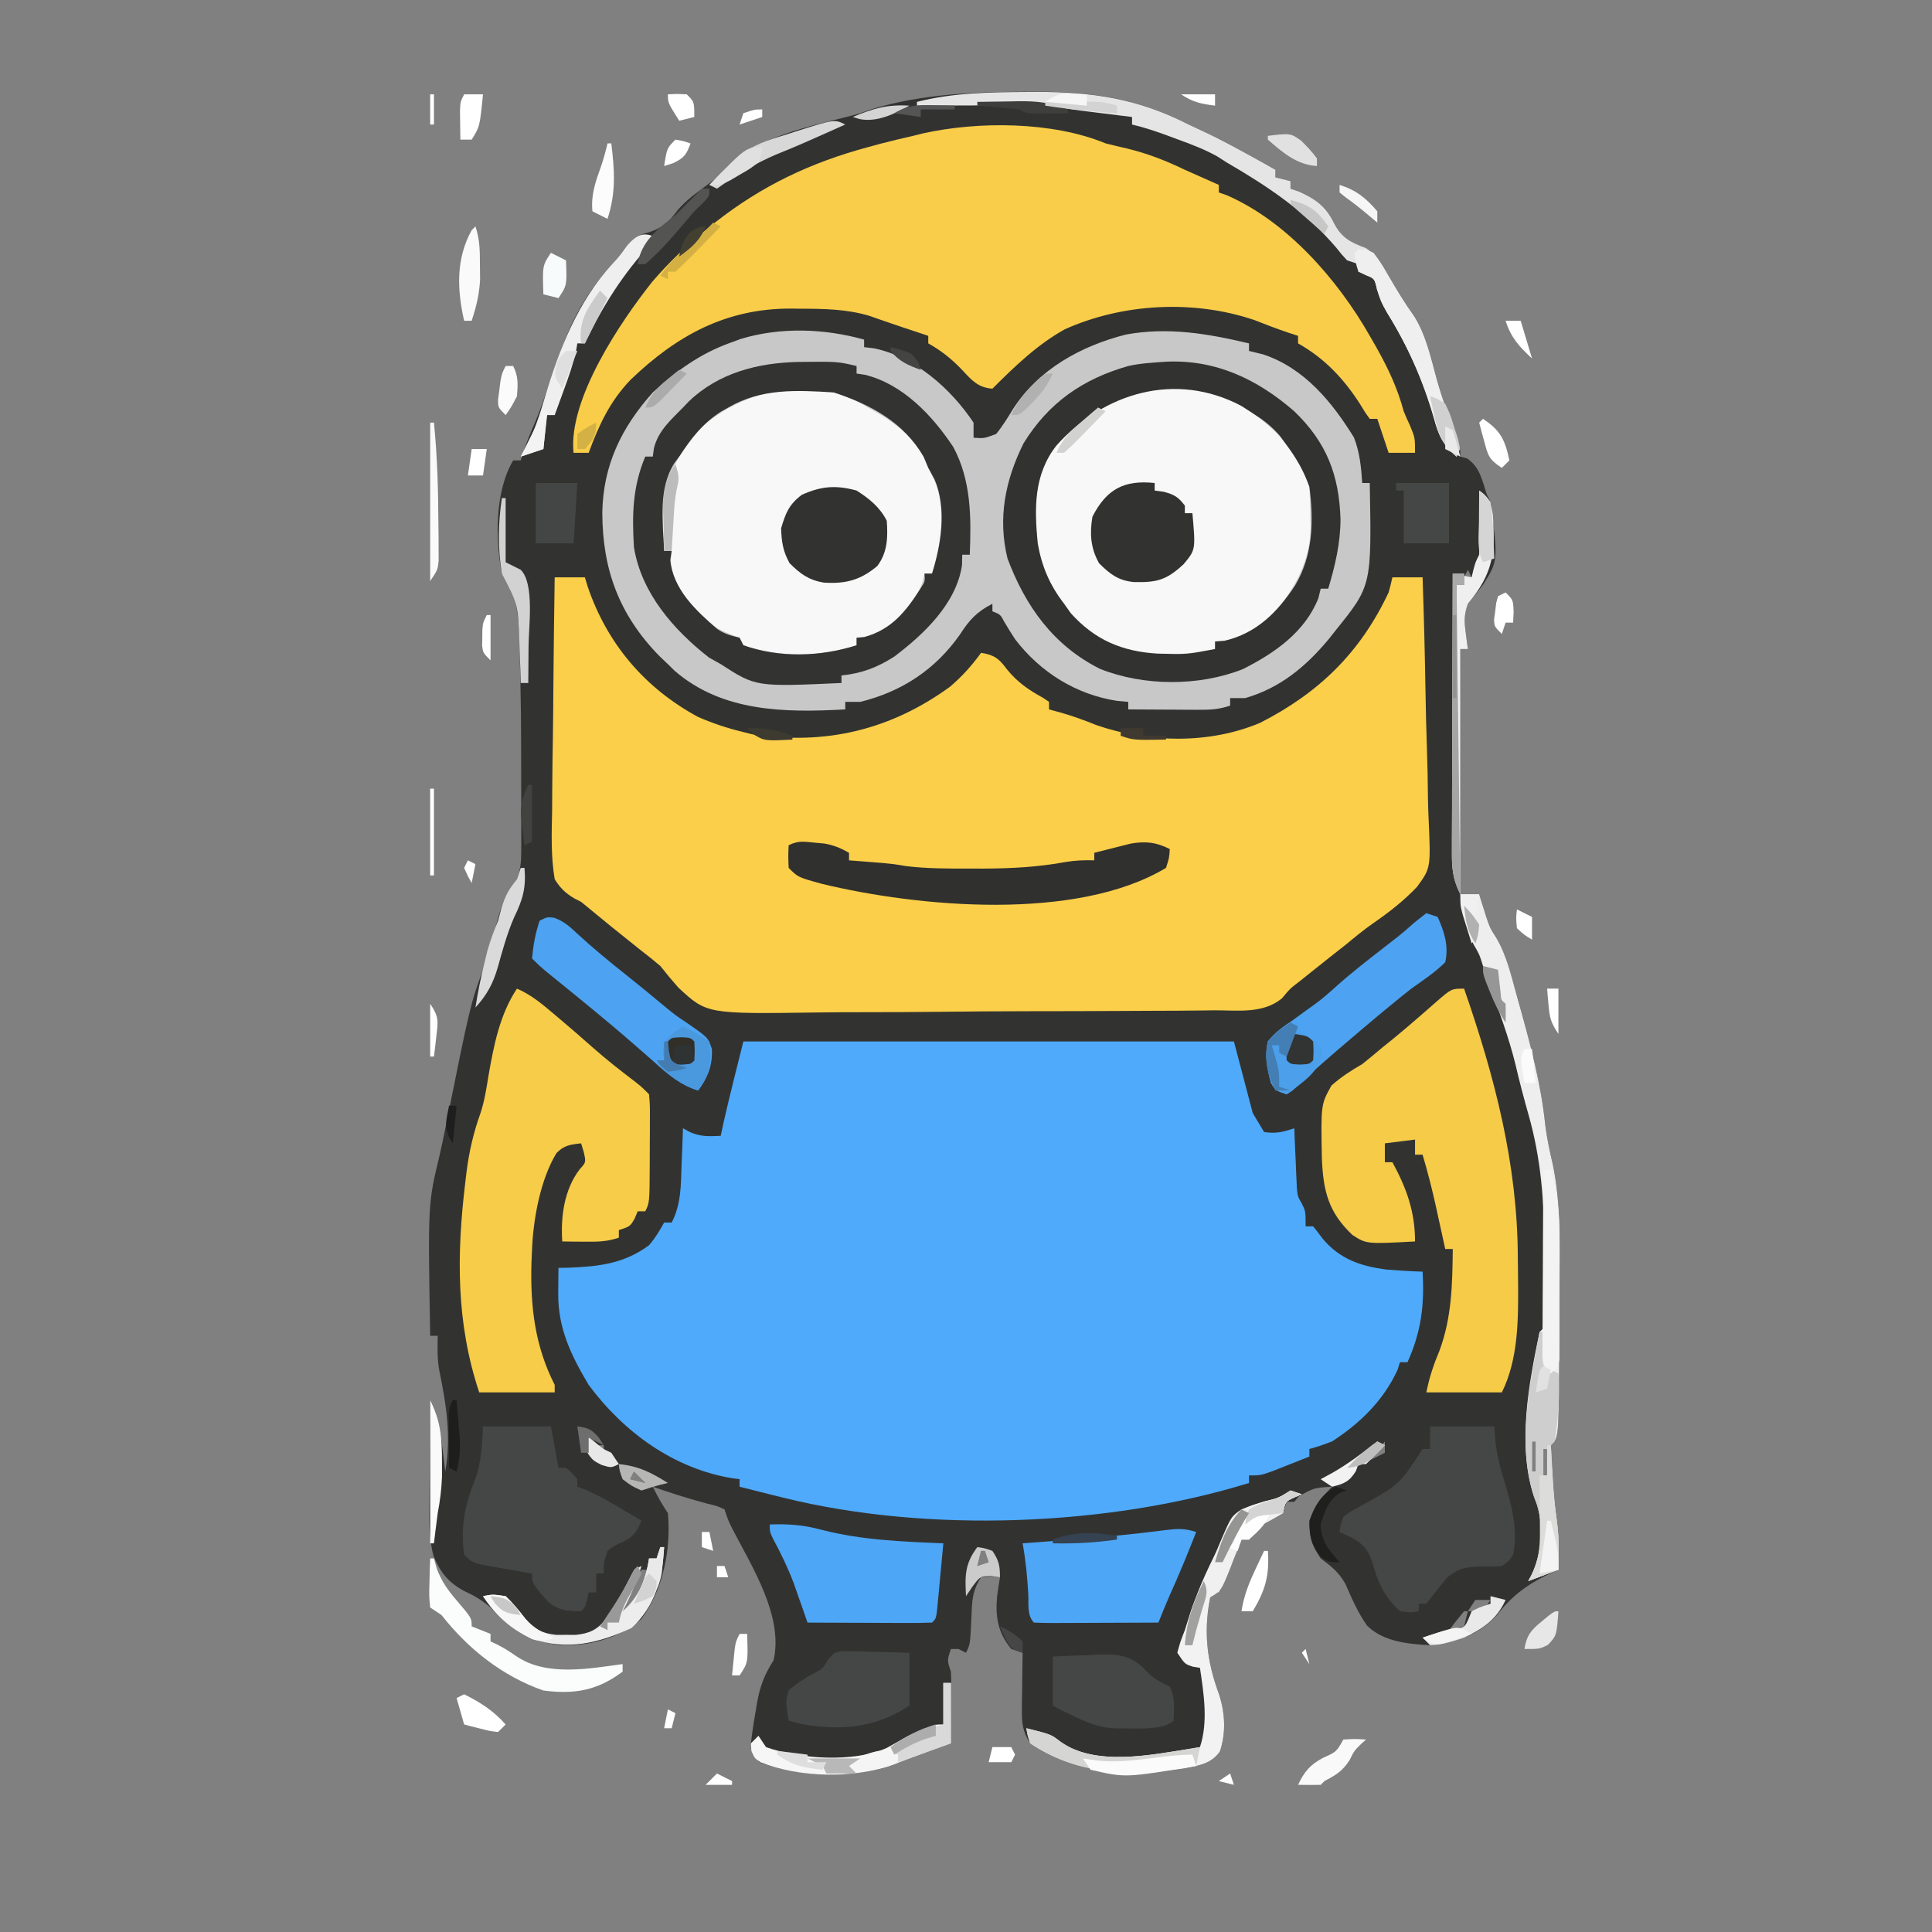 <?xml version="1.0" encoding="UTF-8"?>
<svg version="1.1" xmlns="http://www.w3.org/2000/svg" width="512" height="512">
<rect width="100%" height="100%" fill="#808080" stroke="none"/>
<path d="M0 0 C0.869 -0.003 1.738 -0.006 2.633 -0.009 C17.161 0.008 29.13 2.002 42.188 8.688 C43.554 9.33 44.922 9.968 46.293 10.602 C49.654 12.187 52.927 13.903 56.188 15.688 C57.127 16.198 58.067 16.708 59.035 17.234 C61.096 18.368 63.147 19.516 65.188 20.688 C65.188 21.348 65.188 22.008 65.188 22.688 C66.507 23.017 67.828 23.348 69.188 23.688 C69.188 24.348 69.188 25.008 69.188 25.688 C69.909 25.935 70.631 26.183 71.375 26.438 C75.795 28.402 78.534 30.354 80.688 34.75 C82.673 38.638 85.073 39.919 89.102 41.383 C92.133 43.279 93.328 45.746 95.125 48.812 C97.261 52.45 99.405 56.014 101.875 59.438 C105.089 64.533 106.329 70.51 107.918 76.262 C109.415 81.627 111.323 86.812 113.27 92.027 C114.188 94.688 114.188 94.688 114.188 96.688 C114.786 96.853 115.384 97.017 116 97.188 C119.398 99.518 119.946 102.892 121.188 106.688 C121.517 107.347 121.847 108.007 122.188 108.688 C124.224 124.284 124.224 124.284 120.188 130.688 C118.882 132.376 117.554 134.048 116.188 135.688 C115.156 138.782 115.213 140.214 115.625 143.375 C115.727 144.183 115.829 144.991 115.934 145.824 C116.017 146.439 116.101 147.054 116.188 147.688 C115.528 147.688 114.868 147.688 114.188 147.688 C114.188 169.137 114.188 190.588 114.188 212.688 C115.838 212.688 117.487 212.688 119.188 212.688 C119.46 213.575 119.46 213.575 119.738 214.48 C119.99 215.271 120.241 216.061 120.5 216.875 C120.744 217.652 120.987 218.43 121.238 219.23 C122.133 221.76 122.133 221.76 123.68 224.152 C126.521 228.93 127.701 234.365 129.188 239.688 C129.429 240.549 129.671 241.41 129.92 242.297 C132.839 252.791 135.611 263.108 136.714 273.966 C137.169 277.538 137.914 280.912 138.723 284.418 C140.944 295.303 140.564 306.359 140.469 317.417 C140.437 321.076 140.428 324.735 140.422 328.395 C140.413 330.75 140.402 333.105 140.391 335.461 C140.386 336.54 140.382 337.62 140.378 338.732 C140.21 356.665 140.21 356.665 138.188 358.688 C138.253 361.244 138.381 363.763 138.562 366.312 C138.606 367.012 138.65 367.712 138.695 368.434 C138.919 371.78 139.24 375.048 139.723 378.371 C140.14 381.35 140.291 384.123 140.25 387.125 C140.236 388.422 140.236 388.422 140.223 389.746 C140.211 390.387 140.199 391.027 140.188 391.688 C138.991 392.244 137.795 392.801 136.562 393.375 C131.369 395.986 127.401 399.081 123.875 403.75 C119.121 408.946 113.094 410.893 106.188 411.688 C100.348 411.368 93.856 410.784 89.48 406.512 C87.075 403.117 85.432 399.331 83.777 395.527 C81.996 392.345 80.091 390.841 77.188 388.688 C74.907 385.267 74.188 383.313 74.188 379.188 C75.424 374.859 77.112 372.921 80.188 369.688 C75.401 369.976 75.401 369.976 71.375 372.25 C70.983 372.724 70.591 373.199 70.188 373.688 C69.528 373.688 68.868 373.688 68.188 373.688 C67.858 374.678 67.528 375.668 67.188 376.688 C65.439 377.705 63.687 378.719 61.879 379.625 C59.863 380.73 59.863 380.73 58.188 383.688 C57.528 383.688 56.867 383.688 56.188 383.688 C55.94 384.327 55.693 384.966 55.438 385.625 C53.779 389.687 51.984 393.685 50.188 397.688 C49.528 397.688 48.867 397.688 48.188 397.688 C46.001 407.339 46.856 415.634 50.289 424.824 C51.848 429.794 52.118 434.867 50.477 439.844 C48.111 443.227 44.762 443.572 40.875 444.355 C26.352 446.402 12.839 446.122 0.188 437.688 C-1.727 434.712 -2.053 432.424 -2.008 428.922 C-1.998 427.588 -1.998 427.588 -1.988 426.227 C-1.972 425.306 -1.955 424.386 -1.938 423.438 C-1.928 422.502 -1.919 421.566 -1.91 420.602 C-1.887 418.297 -1.854 415.992 -1.812 413.688 C-2.803 413.358 -3.792 413.027 -4.812 412.688 C-8.38 408.355 -9.073 404.174 -8.562 398.688 C-8.336 397.018 -8.094 395.349 -7.812 393.688 C-10.229 393.437 -10.229 393.437 -12.812 393.688 C-15.2 397.269 -15.214 400.098 -15.375 404.25 C-15.693 411.449 -15.693 411.449 -16.812 413.688 C-17.473 413.358 -18.133 413.027 -18.812 412.688 C-19.473 412.688 -20.133 412.688 -20.812 412.688 C-21.824 415.737 -21.824 415.737 -20.812 418.688 C-20.729 420.136 -20.705 421.588 -20.715 423.039 C-20.718 423.89 -20.721 424.741 -20.725 425.617 C-20.733 426.507 -20.741 427.396 -20.75 428.312 C-20.755 429.21 -20.759 430.107 -20.764 431.031 C-20.775 433.25 -20.792 435.469 -20.812 437.688 C-21.514 437.941 -22.215 438.195 -22.938 438.457 C-23.886 438.801 -24.835 439.145 -25.812 439.5 C-27.319 440.045 -27.319 440.045 -28.855 440.602 C-31.292 441.496 -33.709 442.427 -36.125 443.375 C-46.801 447.175 -60.477 446.548 -71.203 442.867 C-73.334 441.305 -73.374 440.256 -73.812 437.688 C-73.483 434.829 -73.078 432.073 -72.562 429.25 C-72.44 428.499 -72.318 427.748 -72.191 426.975 C-71.407 422.557 -70.248 419.51 -67.812 415.688 C-65.106 404.149 -73.486 390.929 -78.613 381.078 C-79.812 378.688 -79.812 378.688 -80.812 375.688 C-82.836 374.762 -82.836 374.762 -85.312 374.188 C-88.892 373.213 -92.422 372.189 -95.938 371 C-96.683 370.749 -97.428 370.497 -98.195 370.238 C-98.729 370.057 -99.263 369.875 -99.812 369.688 C-98.609 372.181 -97.358 374.369 -95.812 376.688 C-94.933 386.181 -97.071 396.978 -102.812 404.688 C-108.815 409.958 -117.096 412.137 -125 411.625 C-132.595 410.504 -137.639 407.292 -142.812 401.688 C-145.107 399.763 -147.072 398.569 -149.812 397.312 C-154.02 395.034 -156.065 392.466 -157.91 388.076 C-159.027 383.884 -159.063 380.104 -159.008 375.789 C-159.005 374.954 -159.002 374.119 -158.999 373.259 C-158.988 370.61 -158.963 367.961 -158.938 365.312 C-158.927 363.509 -158.918 361.706 -158.91 359.902 C-158.888 355.497 -158.854 351.092 -158.812 346.688 C-156.739 350.51 -156.18 354.163 -155.688 358.438 C-155.601 359.135 -155.515 359.832 -155.426 360.551 C-155.215 362.262 -155.013 363.975 -154.812 365.688 C-153.222 356.621 -154.51 347.93 -156.379 338.973 C-156.969 335.864 -156.874 332.842 -156.812 329.688 C-157.472 329.688 -158.132 329.688 -158.812 329.688 C-159.416 294.71 -159.416 294.71 -156.326 281.886 C-155.71 279.248 -155.174 276.598 -154.641 273.941 C-148.219 242.067 -148.219 242.067 -144.66 232.207 C-143.913 229.986 -143.256 227.767 -142.621 225.512 C-142.406 224.751 -142.19 223.991 -141.969 223.207 C-141.539 221.682 -141.117 220.154 -140.701 218.625 C-139.587 214.691 -138.481 211.867 -135.812 208.688 C-134.904 205.963 -134.686 204.381 -134.683 201.581 C-134.68 200.754 -134.677 199.927 -134.674 199.074 C-134.676 198.178 -134.678 197.282 -134.68 196.359 C-134.678 195.426 -134.677 194.493 -134.675 193.531 C-134.673 190.5 -134.679 187.469 -134.688 184.438 C-134.689 183.414 -134.691 182.39 -134.693 181.335 C-134.719 164.133 -134.719 164.133 -135.125 146.938 C-135.147 146.092 -135.17 145.246 -135.193 144.374 C-135.429 139.204 -135.96 131.54 -139.812 127.688 C-141.591 118.6 -141.673 105.87 -136.812 97.688 C-136.153 97.688 -135.493 97.688 -134.812 97.688 C-134.544 96.842 -134.276 95.996 -134 95.125 C-133.027 92.307 -131.914 89.632 -130.719 86.906 C-129.545 84.033 -128.529 81.116 -127.5 78.188 C-126.832 76.327 -126.165 74.466 -125.495 72.606 C-125.042 71.333 -124.597 70.056 -124.161 68.776 C-120.671 58.576 -116.1 51.648 -108.812 43.688 C-108.133 42.781 -107.454 41.875 -106.754 40.941 C-104.733 38.595 -103.799 37.997 -100.875 37.25 C-97.205 36.043 -95.542 34.532 -93.223 31.363 C-90.858 28.554 -87.872 26.544 -84.945 24.352 C-82.634 22.625 -82.634 22.625 -80.188 20 C-71.777 11.811 -58.329 9.209 -47.277 6.363 C-44.766 5.71 -44.766 5.71 -42.198 4.744 C-28.674 0.523 -14.065 0.012 0 0 Z M116.188 126.688 C115.858 127.347 115.528 128.007 115.188 128.688 C115.847 128.688 116.507 128.688 117.188 128.688 C116.858 128.028 116.528 127.368 116.188 126.688 Z M123.188 232.688 C124.188 234.688 124.188 234.688 124.188 234.688 Z M124.188 234.688 C125.188 237.688 125.188 237.688 125.188 237.688 Z M125.188 237.688 C126.188 239.688 126.188 239.688 126.188 239.688 Z M138.188 339.688 C139.188 342.688 139.188 342.688 139.188 342.688 Z M137.188 342.688 C138.188 344.688 138.188 344.688 138.188 344.688 Z M136.188 347.688 C136.188 350.688 136.188 350.688 136.188 350.688 Z M136.188 355.688 C137.188 357.688 137.188 357.688 137.188 357.688 Z M94.188 357.688 C92.868 359.337 91.547 360.988 90.188 362.688 C91.507 362.027 92.828 361.368 94.188 360.688 C94.188 359.697 94.188 358.707 94.188 357.688 Z M133.188 357.688 C133.188 360.327 133.188 362.967 133.188 365.688 C133.518 365.688 133.847 365.688 134.188 365.688 C134.188 363.048 134.188 360.408 134.188 357.688 C133.857 357.688 133.528 357.688 133.188 357.688 Z M-114.812 358.688 C-113.823 360.173 -113.823 360.173 -112.812 361.688 C-112.812 360.697 -112.812 359.707 -112.812 358.688 C-113.472 358.688 -114.132 358.688 -114.812 358.688 Z M136.188 359.688 C136.188 361.998 136.188 364.308 136.188 366.688 C136.518 366.688 136.847 366.688 137.188 366.688 C137.188 364.377 137.188 362.067 137.188 359.688 C136.857 359.688 136.528 359.688 136.188 359.688 Z M-104.812 365.688 C-105.142 366.348 -105.472 367.007 -105.812 367.688 C-104.493 368.017 -103.172 368.348 -101.812 368.688 C-102.802 367.697 -103.793 366.707 -104.812 365.688 Z M-156.812 370.688 C-155.812 372.688 -155.812 372.688 -155.812 372.688 Z M-12.812 386.688 C-13.143 388.007 -13.473 389.327 -13.812 390.688 C-12.822 390.358 -11.832 390.027 -10.812 389.688 C-11.143 388.697 -11.473 387.707 -11.812 386.688 C-12.143 386.688 -12.473 386.688 -12.812 386.688 Z M-102.812 391.688 C-104.447 393.862 -104.447 393.862 -106 396.562 C-106.55 397.467 -107.101 398.372 -107.668 399.305 C-108.046 400.091 -108.423 400.877 -108.812 401.688 C-108.483 402.348 -108.153 403.007 -107.812 403.688 C-104.477 400.697 -102.597 397.793 -100.812 393.688 C-100.812 393.027 -100.812 392.368 -100.812 391.688 C-101.472 391.688 -102.132 391.688 -102.812 391.688 Z M118.188 399.688 C117.198 401.173 117.198 401.173 116.188 402.688 C117.507 402.688 118.828 402.688 120.188 402.688 C120.847 401.697 121.507 400.707 122.188 399.688 C120.868 399.688 119.547 399.688 118.188 399.688 Z M115.188 402.688 C113.829 404.334 112.495 406 111.188 407.688 C112.507 407.358 113.828 407.027 115.188 406.688 C115.517 405.368 115.847 404.048 116.188 402.688 C115.858 402.688 115.528 402.688 115.188 402.688 Z " fill="#323331" transform="translate(272.812,24.312)"/>
<path d="M0 0 C42.9 0 85.8 0 130 0 C131.65 6.27 133.3 12.54 135 19 C135.99 20.65 136.98 22.3 138 24 C141.159 24.474 142.957 24.014 146 23 C146.049 24.253 146.098 25.506 146.148 26.797 C146.223 28.448 146.299 30.099 146.375 31.75 C146.421 32.987 146.421 32.987 146.469 34.25 C146.507 35.049 146.546 35.848 146.586 36.672 C146.617 37.405 146.649 38.138 146.681 38.894 C146.896 41.057 146.896 41.057 148.026 43.021 C149 45 149 45 149 49 C149.66 49 150.32 49 151 49 C151.874 50.051 152.699 51.142 153.5 52.25 C158.086 57.709 163.578 59.554 170.535 60.461 C173.692 60.715 176.835 60.901 180 61 C180.51 69.912 179.667 76.831 176 85 C175.34 85 174.68 85 174 85 C173.794 85.66 173.588 86.32 173.375 87 C169.646 95.136 163.463 101.153 156 106 C152.688 107.227 152.688 107.227 150 108 C150 108.66 150 109.32 150 110 C147.898 110.839 145.794 111.671 143.688 112.5 C141.93 113.196 141.93 113.196 140.137 113.906 C137 115 137 115 134 115 C134 115.66 134 116.32 134 117 C96.728 128.525 48.823 130.313 11 121 C9.916 120.734 8.831 120.468 7.714 120.194 C4.807 119.472 1.902 118.741 -1 118 C-1 117.34 -1 116.68 -1 116 C-1.583 115.925 -2.165 115.85 -2.766 115.773 C-18.391 113.268 -31.689 103.562 -41 91 C-45.646 83.23 -49.147 75.972 -49.062 66.812 C-49.053 65.54 -49.044 64.268 -49.035 62.957 C-49.024 61.981 -49.012 61.005 -49 60 C-47.658 59.979 -47.658 59.979 -46.289 59.957 C-38.276 59.641 -31.577 58.875 -25 54 C-23.344 52.072 -22.247 50.234 -21 48 C-20.34 48 -19.68 48 -19 48 C-16.455 43.086 -16.558 38.096 -16.375 32.688 C-16.336 31.756 -16.298 30.825 -16.258 29.865 C-16.164 27.577 -16.078 25.289 -16 23 C-15.407 23.327 -14.814 23.655 -14.203 23.992 C-11.376 25.285 -9.072 25.14 -6 25 C-5.753 23.845 -5.505 22.69 -5.25 21.5 C-3.615 14.306 -1.789 7.157 0 0 Z " fill="#4FAAFC" transform="translate(197,276)"/>
<path d="M0 0 C2.64 0 5.28 0 8 0 C8.233 0.776 8.467 1.552 8.707 2.352 C13.831 17.524 23.86 29.368 38 37 C41.938 38.705 45.827 40.011 50 41 C51.123 41.286 51.123 41.286 52.27 41.578 C71.646 44.572 88.962 40.479 104.762 28.992 C107.972 26.251 110.522 23.42 113 20 C116.44 20.559 117.697 21.473 119.75 24.25 C122.565 27.765 125.535 29.803 129.461 31.957 C129.969 32.301 130.477 32.645 131 33 C131 33.66 131 34.32 131 35 C131.99 35.268 132.98 35.536 134 35.812 C137.326 36.756 140.511 37.923 143.715 39.219 C157.384 43.892 173.567 44.23 186.957 38.551 C202.569 30.594 213.493 19.945 221 4 C221.371 2.677 221.717 1.345 222 0 C224.64 0 227.28 0 230 0 C230.349 10.205 230.615 20.409 230.777 30.619 C230.855 35.361 230.961 40.099 231.132 44.84 C231.296 49.424 231.385 54.005 231.423 58.592 C231.451 60.332 231.504 62.072 231.586 63.81 C232.181 77.012 232.181 77.012 228.542 81.999 C225.009 85.749 221.039 88.81 216.812 91.735 C214.331 93.467 212.016 95.383 209.688 97.312 C208.127 98.544 206.564 99.773 205 101 C203.248 102.394 201.498 103.79 199.75 105.188 C198.598 106.106 198.598 106.106 197.422 107.043 C194.898 108.971 194.898 108.971 192.727 111.576 C187.731 115.693 181.079 114.748 174.939 114.742 C173.501 114.759 172.063 114.777 170.626 114.798 C166.728 114.846 162.832 114.862 158.934 114.869 C156.494 114.875 154.054 114.888 151.614 114.903 C143.086 114.955 134.558 114.98 126.029 114.981 C118.105 114.983 110.184 115.045 102.261 115.134 C95.439 115.208 88.618 115.24 81.796 115.238 C77.73 115.238 73.666 115.255 69.6 115.316 C40.293 115.725 40.293 115.725 32.731 108.68 C31.104 106.829 29.521 104.939 28 103 C26.328 101.581 24.625 100.197 22.875 98.875 C17.537 94.64 12.243 90.353 7 86 C6.414 85.703 5.829 85.407 5.225 85.101 C2.776 83.631 1.547 82.43 0 80 C-1.02 73.977 -0.814 68.005 -0.684 61.914 C-0.671 60.129 -0.661 58.344 -0.654 56.559 C-0.627 51.873 -0.558 47.188 -0.481 42.503 C-0.409 37.717 -0.377 32.931 -0.342 28.145 C-0.267 18.762 -0.147 9.381 0 0 Z " fill="#FBCF49" transform="translate(147,153)"/>
<path d="M0 0 C0 0.66 0 1.32 0 2 C0.87 2.103 1.74 2.206 2.637 2.312 C13.438 4.52 23.008 13.012 29 22 C29 23.32 29 24.64 29 26 C31.797 26.208 31.797 26.208 35 25 C36.704 22.911 38.043 20.703 39.453 18.406 C46.231 7.863 57.497 1.664 69.398 -1.344 C80.646 -3.393 91.041 -1.579 102 1 C102 1.66 102 2.32 102 3 C103.258 3.309 104.516 3.619 105.812 3.938 C116.663 7.566 124.005 16.525 129.812 25.938 C131.359 29.925 131.726 33.755 132 38 C132.66 38 133.32 38 134 38 C134.503 65.213 134.503 65.213 125 77 C124.439 77.713 123.879 78.426 123.301 79.16 C117.176 86.57 110.321 92.314 101 95 C99.68 95 98.36 95 97 95 C97 95.66 97 96.32 97 97 C93.882 98.039 91.725 98.115 88.457 98.098 C87.384 98.094 86.311 98.091 85.205 98.088 C84.086 98.08 82.966 98.071 81.812 98.062 C80.681 98.058 79.55 98.053 78.385 98.049 C75.59 98.037 72.795 98.021 70 98 C70 97.34 70 96.68 70 96 C69.051 95.918 68.103 95.835 67.125 95.75 C56.213 94.085 46.765 88.211 40.043 79.449 C39.032 77.907 38.053 76.342 37.121 74.75 C36.109 72.841 36.109 72.841 34 72 C34 71.34 34 70.68 34 70 C29.859 72.141 27.873 74.286 25.375 78.188 C18.85 87.443 10.011 93.287 -1 96 C-2.32 96 -3.64 96 -5 96 C-5 96.66 -5 97.32 -5 98 C-20.837 98.862 -37.53 98.772 -50.246 87.734 C-51.114 86.876 -51.114 86.876 -52 86 C-53.1 84.956 -53.1 84.956 -54.223 83.891 C-64.946 72.935 -69.339 60.926 -69.383 45.848 C-69.166 33.314 -64.334 23.303 -56 14 C-49.862 8.358 -43.439 3.713 -35.562 0.875 C-34.656 0.542 -33.75 0.21 -32.816 -0.133 C-22.283 -3.376 -10.536 -2.958 0 0 Z " fill="#C8C8C8" transform="translate(229,90)"/>
<path d="M0 0 C1.91 0.485 3.827 0.943 5.75 1.375 C11.191 2.7 15.973 4.576 21 7 C22.685 7.755 24.373 8.505 26.062 9.25 C27.375 9.833 28.688 10.417 30 11 C30 11.66 30 12.32 30 13 C30.701 13.248 31.402 13.495 32.125 13.75 C48.077 20.685 61.569 36.18 70 51 C70.63 52.1 71.261 53.199 71.91 54.332 C74.988 59.861 77.345 64.875 79 71 C79.51 72.243 80.044 73.476 80.625 74.688 C82 78 82 78 82 82 C79.69 82 77.38 82 75 82 C74.01 79.03 73.02 76.06 72 73 C71.34 73 70.68 73 70 73 C68.773 71.312 68.773 71.312 67.375 69 C63.048 62.292 57.986 56.929 51 53 C51 52.34 51 51.68 51 51 C50.175 50.732 49.35 50.464 48.5 50.188 C45.399 49.135 42.362 47.993 39.32 46.781 C23.332 41.398 4.55 42.352 -10.855 49.285 C-18.132 53.335 -24.144 59.144 -30 65 C-33.769 64.734 -35.457 62.807 -37.938 60.125 C-40.782 57.148 -43.396 55.027 -47 53 C-47 52.34 -47 51.68 -47 51 C-47.545 50.818 -48.091 50.636 -48.652 50.449 C-49.783 50.072 -49.783 50.072 -50.938 49.688 C-51.757 49.416 -52.577 49.144 -53.422 48.863 C-55.081 48.308 -56.738 47.743 -58.391 47.168 C-59.149 46.906 -59.907 46.645 -60.688 46.375 C-61.372 46.135 -62.056 45.895 -62.762 45.648 C-68.754 43.912 -74.626 43.817 -80.812 43.812 C-81.664 43.8 -82.515 43.788 -83.393 43.775 C-100.596 43.736 -113.661 50.904 -125.875 62.625 C-131.399 68.382 -134.253 74.605 -137 82 C-138.32 82 -139.64 82 -141 82 C-142.49 67.847 -128.492 47.144 -120.066 36.574 C-115.761 31.58 -111.125 27.141 -106 23 C-105.127 22.29 -104.255 21.579 -103.355 20.848 C-90.97 11.148 -78.139 5.089 -63 1 C-61.372 0.555 -61.372 0.555 -59.711 0.102 C-56.817 -0.654 -53.917 -1.34 -51 -2 C-50.181 -2.206 -49.363 -2.413 -48.52 -2.625 C-33.771 -5.918 -14.071 -5.835 0 0 Z " fill="#F9CD49" transform="translate(293,38)"/>
<path d="M0 0 C0.692 0.385 1.384 0.771 2.098 1.168 C9.479 5.431 14.044 9.87 17 18 C17.351 18.766 17.701 19.531 18.062 20.32 C20.681 27.806 19.326 36.585 17 44 C16.34 44 15.68 44 15 44 C14.794 44.846 14.588 45.691 14.375 46.562 C11.55 53.624 6.786 57.799 0 61 C-0.99 61 -1.98 61 -3 61 C-3 61.66 -3 62.32 -3 63 C-12.602 66.073 -23.436 66.376 -33 63 C-33.495 62.01 -33.495 62.01 -34 61 C-35.031 60.608 -36.062 60.216 -37.125 59.812 C-44.181 56.929 -48.916 50.784 -52 44 C-52.25 40.562 -52.25 40.562 -52 38 C-52.66 38 -53.32 38 -54 38 C-54.69 27.101 -54.681 19.191 -48 10 C-47.072 8.608 -47.072 8.608 -46.125 7.188 C-34.557 -4.721 -14.698 -9.381 0 0 Z " fill="#F8F8F8" transform="translate(230,108)"/>
<path d="M0 0 C8.996 5.251 15.65 11.95 19 22 C19.149 24.764 19.231 27.486 19.25 30.25 C19.271 30.989 19.291 31.727 19.312 32.488 C19.378 41.764 14.786 49.885 8.523 56.578 C4.402 60.236 -0.413 63 -6 63 C-6 63.66 -6 64.32 -6 65 C-14.82 67.748 -26.701 67.007 -35 63 C-43.843 57.686 -49.925 49.967 -52.523 39.934 C-54.02 30.723 -54.472 21.355 -49.547 13.109 C-38.715 -1.661 -17.033 -9.495 0 0 Z " fill="#F8F8F8" transform="translate(328,107)"/>
<path d="M0 0 C8.127 23.447 14.175 46.465 14.24 71.436 C14.25 73.666 14.281 75.894 14.312 78.123 C14.382 87.664 14.36 98.28 10 107 C3.4 107 -3.2 107 -10 107 C-9.165 102.826 -8.107 99.751 -6.5 95.875 C-3.243 87.052 -3.109 78.326 -3 69 C-3.66 69 -4.32 69 -5 69 C-5.266 67.782 -5.531 66.564 -5.805 65.309 C-6.161 63.685 -6.518 62.061 -6.875 60.438 C-7.049 59.638 -7.223 58.838 -7.402 58.014 C-8.444 53.286 -9.617 48.64 -11 44 C-11.66 44 -12.32 44 -13 44 C-13 42.68 -13 41.36 -13 40 C-15.64 40.33 -18.28 40.66 -21 41 C-21 42.65 -21 44.3 -21 46 C-20.34 46 -19.68 46 -19 46 C-15.249 52.878 -13 59.104 -13 67 C-25.891 67.689 -25.891 67.689 -29.625 65.25 C-35.949 59.259 -37.318 53.663 -37.686 45.127 C-37.958 30.726 -37.958 30.726 -35.152 25.672 C-32.568 23.395 -29.979 21.722 -27 20 C-25.206 18.57 -23.435 17.111 -21.688 15.625 C-20.332 14.533 -20.332 14.533 -18.949 13.418 C-16.775 11.635 -14.639 9.833 -12.52 7.988 C-11.934 7.482 -11.349 6.975 -10.745 6.453 C-9.601 5.459 -8.461 4.459 -7.327 3.454 C-3.334 0 -3.334 0 0 0 Z " fill="#F6CB48" transform="translate(388,262)"/>
<path d="M0 0 C3.783 1.63 6.618 4.038 9.75 6.688 C10.281 7.135 10.813 7.583 11.361 8.044 C14.334 10.557 17.273 13.107 20.188 15.688 C23.706 18.8 27.38 21.674 31.117 24.52 C33 26 33 26 35 28 C35.243 30.857 35.243 30.857 35.23 34.469 C35.229 35.762 35.227 37.055 35.225 38.387 C35.215 39.399 35.215 39.399 35.206 40.431 C35.188 42.492 35.185 44.552 35.186 46.613 C35.14 56.72 35.14 56.72 34 59 C33.34 59 32.68 59 32 59 C31.732 59.639 31.464 60.279 31.188 60.938 C30 63 30 63 27 64 C27 64.66 27 65.32 27 66 C23.715 67.095 21.263 67.1 17.812 67.062 C16.726 67.053 15.639 67.044 14.52 67.035 C13.688 67.024 12.857 67.012 12 67 C11.569 60.387 12.508 53.265 16.625 47.871 C18.317 46.013 18.317 46.013 17.688 43.25 C17.461 42.508 17.234 41.765 17 41 C14.157 41.307 12.486 41.495 10.465 43.594 C6.243 50.528 4.337 60.874 4 69 C3.948 70.169 3.897 71.338 3.844 72.543 C3.509 84.03 4.698 94.633 10 105 C10 105.66 10 106.32 10 107 C3.4 107 -3.2 107 -10 107 C-16.161 88.517 -15.999 70.498 -13.688 51.312 C-13.57 50.321 -13.452 49.33 -13.331 48.309 C-12.625 42.978 -11.515 38.15 -9.698 33.093 C-8.61 29.831 -8.116 26.583 -7.562 23.188 C-6.169 15.165 -4.572 6.857 0 0 Z " fill="#F7CC48" transform="translate(137,262)"/>
<path d="M0 0 C10.508 -0.12 10.508 -0.12 15.574 1.082 C15.574 1.742 15.574 2.402 15.574 3.082 C16.647 3.237 16.647 3.237 17.742 3.395 C27.792 5.834 35.656 14.171 41.188 22.516 C45.984 31.393 45.967 41.243 45.574 51.082 C44.914 51.082 44.254 51.082 43.574 51.082 C43.554 52.01 43.533 52.938 43.512 53.895 C41.992 64.062 33.391 72.18 25.574 78.082 C21.072 80.959 16.94 82.545 11.574 83.082 C11.574 83.742 11.574 84.402 11.574 85.082 C-11.122 86.109 -11.122 86.109 -20.426 80.082 C-21.973 79.216 -21.973 79.216 -23.551 78.332 C-32.883 71.029 -41.456 61.277 -43.426 49.082 C-43.945 40.505 -43.797 33.088 -40.426 25.082 C-39.766 25.082 -39.106 25.082 -38.426 25.082 C-38.325 24.338 -38.225 23.594 -38.121 22.828 C-36.95 18.204 -33.694 15.423 -30.426 12.082 C-29.635 11.254 -29.635 11.254 -28.828 10.41 C-20.928 2.879 -10.618 0.254 0 0 Z M-18.426 12.082 C-19.387 12.625 -19.387 12.625 -20.367 13.18 C-25.197 16.257 -28.318 20.335 -31.426 25.082 C-31.842 25.641 -32.259 26.201 -32.688 26.777 C-37.064 33.626 -35.744 42.293 -35.426 50.082 C-34.766 50.082 -34.106 50.082 -33.426 50.082 C-33.55 50.886 -33.673 51.691 -33.801 52.52 C-32.978 60.337 -27.059 65.822 -21.355 70.77 C-19.347 72.135 -17.757 72.522 -15.426 73.082 C-14.931 74.072 -14.931 74.072 -14.426 75.082 C-4.862 78.458 5.972 78.155 15.574 75.082 C15.574 74.422 15.574 73.762 15.574 73.082 C16.255 73.02 16.935 72.958 17.637 72.895 C24.899 70.886 28.594 66.15 32.508 60.07 C33.732 58.164 33.732 58.164 33.574 56.082 C34.234 56.082 34.894 56.082 35.574 56.082 C38.003 48.341 39.515 38.851 36.262 31.145 C35.705 30.134 35.148 29.123 34.574 28.082 C34.162 27.092 33.749 26.102 33.324 25.082 C28.019 15.988 19.384 11.352 9.574 8.082 C-0.274 7.477 -9.65 6.945 -18.426 12.082 Z " fill="#333332" transform="translate(211.426,95.918)"/>
<path d="M0 0 C13.195 -0.589 24.193 4.681 33.938 13.152 C42.487 21.383 45.822 30.02 46.188 41.777 C46.155 48.207 44.765 54.017 42.938 60.152 C42.278 60.152 41.617 60.152 40.938 60.152 C40.731 60.998 40.525 61.844 40.312 62.715 C36.72 71.696 28.716 77.25 20.293 81.48 C8.698 86.086 -5.982 86.027 -17.559 81.406 C-29.855 75.249 -37.313 64.841 -42.062 52.152 C-44.681 41.485 -42.674 31.41 -37.812 21.641 C-31.209 10.891 -22.092 4.569 -10.062 1.152 C-6.702 0.39 -3.432 0.254 0 0 Z M-29.062 22.152 C-35.154 29.958 -34.942 38.727 -34.062 48.152 C-32.951 54.329 -30.908 59.142 -27.062 64.152 C-26.464 64.998 -25.866 65.844 -25.25 66.715 C-18.955 73.73 -11.617 76.841 -2.227 77.367 C5.447 77.57 5.447 77.57 12.938 76.152 C12.938 75.492 12.938 74.832 12.938 74.152 C14.175 74.06 14.175 74.06 15.438 73.965 C23.898 72.001 29.51 66.375 34.16 59.289 C38.884 51.382 39.147 42.152 37.938 33.152 C36.477 29.027 34.537 25.658 31.938 22.152 C31.32 21.305 30.703 20.459 30.066 19.586 C27.778 16.971 25.561 15.313 22.625 13.465 C21.721 12.883 20.818 12.302 19.887 11.703 C2.413 2.515 -16.485 8.24 -29.062 22.152 Z " fill="#323231" transform="translate(309.062,95.848)"/>
<path d="M0 0 C5.94 0 11.88 0 18 0 C18.66 3.63 19.32 7.26 20 11 C20.66 11 21.32 11 22 11 C23.625 12.375 23.625 12.375 25 14 C25 14.66 25 15.32 25 16 C26.042 16.383 26.042 16.383 27.105 16.773 C30.353 18.15 33.28 19.825 36.312 21.625 C37.381 22.257 38.45 22.888 39.551 23.539 C40.763 24.262 40.763 24.262 42 25 C40.66 28.246 39.64 29.471 36.438 30.875 C34.553 31.79 34.553 31.79 33 33 C31.948 36.127 31.948 36.127 32 39 C31.34 39 30.68 39 30 39 C30 40.65 30 42.3 30 44 C29.34 44 28.68 44 28 44 C27.856 44.639 27.711 45.279 27.562 45.938 C27 48 27 48 26 49 C22.459 49 19.944 48.819 17.203 46.441 C13 41.628 13 41.628 13 39 C11.302 38.71 11.302 38.71 9.57 38.414 C8.088 38.151 6.607 37.888 5.125 37.625 C4.005 37.436 4.005 37.436 2.863 37.242 C-2.773 36.227 -2.773 36.227 -5 34 C-6.022 26.593 -4.768 20.571 -1.957 13.758 C-0.382 9.218 -0.248 4.78 0 0 Z " fill="#454646" transform="translate(128,378)"/>
<path d="M0 0 C5.61 0 11.22 0 17 0 C17.082 1.196 17.165 2.393 17.25 3.625 C17.701 7.906 18.783 11.769 20.062 15.875 C21.834 21.842 23.221 27.785 22 34 C20.828 35.793 20.828 35.793 19 37 C16.363 37.195 16.363 37.195 13.312 37.125 C9.39 37.32 7.565 37.534 4.504 40.059 C3.123 41.683 1.791 43.352 0.523 45.066 C0.021 45.704 -0.482 46.343 -1 47 C-1.66 47 -2.32 47 -3 47 C-3 47.66 -3 48.32 -3 49 C-5.188 49.375 -5.188 49.375 -8 49 C-12.156 45.141 -13.801 41.462 -15.324 36.051 C-16.514 32.442 -17.79 31.113 -21.125 29.312 C-22.074 28.879 -23.023 28.446 -24 28 C-23.785 26.18 -23.785 26.18 -23 24 C-20.996 22.508 -20.996 22.508 -18.438 21.125 C-8.211 15.507 -8.211 15.507 -2 6 C-1.34 6 -0.68 6 0 6 C0 4.02 0 2.04 0 0 Z " fill="#454646" transform="translate(379,378)"/>
<path d="M0 0 C4.946 -0.177 8.961 0.116 13.773 1.426 C24.351 4.154 35.144 4.542 46 5 C45.695 8.313 45.38 11.625 45.062 14.938 C44.975 15.883 44.888 16.829 44.799 17.803 C44.712 18.702 44.625 19.601 44.535 20.527 C44.457 21.36 44.378 22.193 44.297 23.051 C44 25 44 25 43 26 C40.552 26.088 38.132 26.115 35.684 26.098 C34.953 26.096 34.221 26.095 33.468 26.093 C31.125 26.088 28.781 26.075 26.438 26.062 C24.852 26.057 23.267 26.053 21.682 26.049 C17.788 26.038 13.894 26.021 10 26 C9.672 25.056 9.343 24.112 9.005 23.14 C8.562 21.879 8.119 20.619 7.676 19.359 C7.244 18.127 6.813 16.894 6.368 15.624 C4.826 11.539 2.984 7.73 0.918 3.891 C0 2 0 2 0 0 Z " fill="#4EA6F6" transform="translate(204,404)"/>
<path d="M0 0 C-2.234 5.691 -4.543 11.328 -7.07 16.895 C-8.106 19.241 -9.052 21.617 -10 24 C-14.681 24.025 -19.363 24.043 -24.044 24.055 C-25.638 24.06 -27.232 24.067 -28.825 24.075 C-31.112 24.088 -33.398 24.093 -35.684 24.098 C-36.4 24.103 -37.117 24.108 -37.855 24.113 C-39.571 24.113 -41.286 24.062 -43 24 C-44.889 22.111 -44.352 18.843 -44.5 16.312 C-44.767 11.805 -45.181 7.443 -46 3 C-45.005 2.925 -45.005 2.925 -43.991 2.848 C-40.869 2.61 -37.747 2.368 -34.625 2.125 C-33.495 2.037 -32.365 1.949 -31.201 1.858 C-23.576 1.248 -15.982 0.511 -8.397 -0.478 C-5.169 -0.876 -3.133 -1.044 0 0 Z " fill="#4EA6F6" transform="translate(317,406)"/>
<path d="M0 0 C1.296 0.118 1.296 0.118 2.617 0.238 C5.126 0.688 6.922 1.432 9.125 2.688 C9.125 3.348 9.125 4.008 9.125 4.688 C9.91 4.748 10.695 4.809 11.504 4.871 C13.08 4.997 13.08 4.997 14.688 5.125 C15.72 5.206 16.753 5.287 17.816 5.371 C21.125 5.688 21.125 5.688 24.211 6.211 C29.871 6.9 35.491 6.878 41.188 6.875 C42.392 6.876 43.596 6.876 44.836 6.877 C52.218 6.833 59.257 6.477 66.523 5.125 C69.109 4.69 71.508 4.611 74.125 4.688 C74.125 4.027 74.125 3.368 74.125 2.688 C76.184 2.154 78.248 1.636 80.312 1.125 C81.461 0.835 82.61 0.545 83.793 0.246 C87.803 -0.426 90.507 -0.122 94.125 1.688 C93.988 4.023 93.988 4.023 93.125 6.688 C69.385 20.954 27.373 17.091 1.844 10.891 C-4.387 9.175 -4.387 9.175 -6.875 6.688 C-7 3.562 -7 3.562 -6.875 0.688 C-4.32 -0.59 -2.828 -0.281 0 0 Z " fill="#30302F" transform="translate(215.875,223.312)"/>
<path d="M0 0 C1.65 0 3.3 0 5 0 C5.182 0.592 5.364 1.183 5.551 1.793 C5.928 2.978 5.928 2.978 6.312 4.188 C6.556 4.965 6.8 5.742 7.051 6.543 C7.946 9.072 7.946 9.072 9.492 11.465 C12.334 16.243 13.514 21.677 15 27 C15.242 27.861 15.484 28.722 15.733 29.609 C18.652 40.104 21.424 50.42 22.527 61.278 C22.981 64.851 23.726 68.224 24.535 71.73 C26.757 82.615 26.377 93.671 26.281 104.729 C26.25 108.388 26.24 112.047 26.234 115.707 C26.225 118.063 26.215 120.418 26.203 122.773 C26.197 124.393 26.197 124.393 26.19 126.044 C26.023 143.977 26.023 143.977 24 146 C24.066 148.557 24.193 151.076 24.375 153.625 C24.419 154.325 24.463 155.025 24.508 155.746 C24.731 159.093 25.052 162.361 25.535 165.684 C25.953 168.662 26.104 171.436 26.062 174.438 C26.053 175.302 26.044 176.167 26.035 177.059 C26.024 177.699 26.012 178.34 26 179 C23.36 179.99 20.72 180.98 18 182 C18.309 181.423 18.619 180.845 18.938 180.25 C21.595 174.622 22.147 167.768 20.328 161.793 C20.055 161.057 19.782 160.321 19.5 159.562 C15.046 145.988 18.134 129.632 21 116 C21.33 115.67 21.66 115.34 22 115 C22.114 112.57 22.164 110.169 22.168 107.738 C22.171 106.996 22.175 106.254 22.178 105.489 C22.183 103.906 22.185 102.323 22.185 100.74 C22.187 98.367 22.205 95.995 22.225 93.623 C22.27 81.59 21.392 70.01 18.062 58.375 C16.826 53.971 15.654 49.581 14.625 45.125 C12.84 37.867 10.232 30.898 7.673 23.885 C7.055 22.155 6.481 20.41 5.91 18.664 C5.056 15.918 5.056 15.918 3.5 13.25 C1.518 8.956 0.78 4.642 0 0 Z M9 20 C10 22 10 22 10 22 Z M10 22 C11 25 11 25 11 25 Z M11 25 C12 27 12 27 12 27 Z M24 127 C25 130 25 130 25 130 Z M23 130 C24 132 24 132 24 132 Z M22 135 C22 138 22 138 22 138 Z M22 143 C23 145 23 145 23 145 Z M19 145 C19 147.64 19 150.28 19 153 C19.33 153 19.66 153 20 153 C20 150.36 20 147.72 20 145 C19.67 145 19.34 145 19 145 Z M22 147 C22 149.31 22 151.62 22 154 C22.33 154 22.66 154 23 154 C23 151.69 23 149.38 23 147 C22.67 147 22.34 147 22 147 Z " fill="#EEEEEE" transform="translate(387,237)"/>
<path d="M0 0 C0.99 0.33 1.98 0.66 3 1 C4.778 5.025 5.97 8.678 5 13 C2.28 15.707 -0.876 17.787 -4 20 C-5.742 21.38 -7.471 22.776 -9.188 24.188 C-10.105 24.942 -11.023 25.696 -11.969 26.473 C-15.397 29.331 -18.798 32.221 -22.188 35.125 C-22.784 35.635 -23.38 36.144 -23.994 36.669 C-27.898 40.019 -31.721 43.442 -35.449 46.988 C-35.961 47.322 -36.473 47.656 -37 48 C-40 47 -40 47 -41.188 44.938 C-42.218 41.211 -42.808 37.798 -42 34 C-40.198 31.62 -37.958 30.099 -35.5 28.438 C-34.197 27.49 -32.895 26.541 -31.594 25.59 C-30.966 25.142 -30.338 24.695 -29.691 24.234 C-27.682 22.768 -25.835 21.178 -24 19.5 C-19.861 15.791 -15.484 12.402 -11.098 8.994 C-10.527 8.55 -9.956 8.106 -9.367 7.648 C-8.806 7.215 -8.245 6.782 -7.667 6.335 C-6.533 5.427 -5.424 4.485 -4.341 3.517 C-2.952 2.276 -1.481 1.129 0 0 Z " fill="#4DA3F1" transform="translate(378,242)"/>
<path d="M0 0 C2.684 0.988 4.178 2.387 6.258 4.348 C10.221 7.987 14.307 11.378 18.527 14.715 C22.205 17.637 25.827 20.625 29.438 23.629 C32.083 25.8 32.083 25.8 34.828 27.629 C40.795 31.744 40.795 31.744 41.793 34.82 C41.981 39.183 40.709 42.35 38.133 45.785 C33.419 44.305 30.19 41.514 26.57 38.285 C25.324 37.195 24.076 36.105 22.828 35.016 C22.207 34.471 21.586 33.926 20.946 33.365 C13.557 26.929 5.92 20.772 -1.688 14.598 C-3.867 12.785 -3.867 12.785 -5.867 10.785 C-5.546 7.253 -4.989 4.151 -3.867 0.785 C-1.867 -0.215 -1.867 -0.215 0 0 Z " fill="#4DA3F1" transform="translate(146.867,243.215)"/>
<path d="M0 0 C1.337 -0.008 1.337 -0.008 2.701 -0.017 C17.437 -0.033 29.499 1.841 42.75 8.625 C44.116 9.268 45.485 9.906 46.855 10.539 C50.216 12.125 53.489 13.841 56.75 15.625 C57.69 16.135 58.629 16.646 59.598 17.172 C61.659 18.306 63.71 19.454 65.75 20.625 C65.75 21.285 65.75 21.945 65.75 22.625 C67.73 23.12 67.73 23.12 69.75 23.625 C69.75 24.285 69.75 24.945 69.75 25.625 C70.472 25.872 71.194 26.12 71.938 26.375 C76.358 28.34 79.097 30.291 81.25 34.688 C83.236 38.576 85.635 39.857 89.664 41.32 C92.696 43.216 93.891 45.683 95.688 48.75 C97.824 52.388 99.968 55.952 102.438 59.375 C105.652 64.471 106.892 70.446 108.477 76.199 C109.976 81.578 111.932 86.755 113.93 91.965 C114.75 94.625 114.75 94.625 113.75 96.625 C110.208 93.561 109.008 91.121 107.812 86.625 C104.873 76.427 100.904 67.435 95.301 58.414 C93.75 55.625 93.75 55.625 92.676 52.359 C92.019 49.487 92.019 49.487 89.625 48.25 C89.006 48.044 88.388 47.837 87.75 47.625 C87.75 46.965 87.75 46.305 87.75 45.625 C86.265 45.13 86.265 45.13 84.75 44.625 C83.348 43.129 83.348 43.129 81.812 41.188 C73.624 31.591 63.548 24.901 52.75 18.625 C51.574 17.869 51.574 17.869 50.375 17.098 C46.939 15.17 43.382 13.848 39.688 12.5 C38.98 12.236 38.273 11.971 37.545 11.699 C34.306 10.501 31.109 9.42 27.75 8.625 C27.75 7.965 27.75 7.305 27.75 6.625 C26.676 6.492 25.602 6.359 24.496 6.223 C23.06 6.044 21.624 5.866 20.188 5.688 C19.483 5.6 18.779 5.513 18.053 5.424 C17.353 5.337 16.654 5.25 15.934 5.16 C15.3 5.082 14.666 5.003 14.013 4.922 C12.17 4.68 10.332 4.395 8.496 4.098 C4.519 3.596 0.629 3.498 -3.371 3.527 C-4.116 3.529 -4.861 3.53 -5.628 3.532 C-7.981 3.537 -10.334 3.55 -12.688 3.562 C-14.294 3.568 -15.9 3.572 -17.506 3.576 C-21.421 3.587 -25.335 3.604 -29.25 3.625 C-29.25 3.295 -29.25 2.965 -29.25 2.625 C-19.566 0.174 -9.935 0.057 0 0 Z " fill="#E5E5E5" transform="translate(272.25,24.375)"/>
<path d="M0 0 C0 0.66 0 1.32 0 2 C1.145 2.155 1.145 2.155 2.312 2.312 C5.184 3.047 6.23 3.672 8 6 C8 6.66 8 7.32 8 8 C8.66 8 9.32 8 10 8 C10.861 17.681 10.861 17.681 7.688 21.5 C3.063 25.802 0.534 26.387 -5.559 26.254 C-9.704 25.823 -11.884 24.116 -14.75 21.25 C-17 17.2 -17.238 13.461 -16.5 8.938 C-12.746 1.586 -8.059 -0.848 0 0 Z " fill="#323231" transform="translate(306,128)"/>
<path d="M0 0 C3.316 2.1 6.228 4.456 8 8 C8.323 12.378 8.205 16.399 5.5 19.992 C1.028 23.761 -2.942 24.777 -8.734 24.395 C-12.73 23.699 -14.943 22.057 -17.75 19.25 C-19.514 16.075 -19.877 13.63 -20 10 C-18.78 5.934 -17.918 3.689 -14.5 1.125 C-9.355 -1.19 -5.436 -1.494 0 0 Z " fill="#323231" transform="translate(227,130)"/>
<path d="M0 0 C1.233 0.031 1.233 0.031 2.491 0.063 C3.384 0.076 4.277 0.089 5.197 0.103 C6.125 0.136 7.054 0.17 8.011 0.204 C8.951 0.222 9.892 0.24 10.861 0.259 C13.182 0.306 15.503 0.378 17.823 0.454 C17.823 5.074 17.823 9.694 17.823 14.454 C8.85 20.307 0.309 21.112 -10.177 19.454 C-11.515 19.141 -12.85 18.815 -14.177 18.454 C-14.966 13.369 -14.966 13.369 -14.177 10.454 C-12.069 8.538 -9.933 7.242 -7.438 5.876 C-5.072 4.608 -5.072 4.608 -3.827 2.39 C-2.177 0.454 -2.177 0.454 0 0 Z " fill="#454646" transform="translate(223.177,437.546)"/>
<path d="M0 0 C0.99 0.33 1.98 0.66 3 1 C2.041 1.402 2.041 1.402 1.062 1.812 C-1.331 2.887 -1.331 2.887 -2 6 C-3.748 7.017 -5.5 8.032 -7.309 8.938 C-9.324 10.043 -9.324 10.043 -11 13 C-11.66 13 -12.32 13 -13 13 C-13.248 13.639 -13.495 14.279 -13.75 14.938 C-15.408 19 -17.204 22.997 -19 27 C-19.66 27 -20.32 27 -21 27 C-23.186 36.651 -22.331 44.946 -18.898 54.137 C-17.339 59.107 -17.07 64.179 -18.711 69.156 C-21.076 72.54 -24.426 72.884 -28.312 73.668 C-42.836 75.714 -56.348 75.435 -69 67 C-69.688 64.875 -69.688 64.875 -70 63 C-63.477 64.631 -63.477 64.631 -61.062 66.5 C-51.831 73.214 -36.967 70.065 -26.605 68.438 C-25.746 68.293 -24.886 68.149 -24 68 C-21.777 61.33 -22.986 53.844 -24 47 C-24.619 46.897 -25.238 46.794 -25.875 46.688 C-28 46 -28 46 -30 43 C-29.238 40.172 -29.238 40.172 -28 37 C-27.557 35.585 -27.557 35.585 -27.105 34.141 C-24.962 27.389 -22.305 21.253 -19 15 C-18.268 13.501 -17.539 12.001 -16.812 10.5 C-14.862 6.734 -14.153 5.429 -10.215 3.965 C-9.133 3.626 -8.052 3.287 -6.938 2.938 C-3.176 1.997 -3.176 1.997 0 0 Z " fill="#F2F2F2" transform="translate(342,395)"/>
<path d="M0 0 C3.19 -0.163 6.371 -0.281 9.562 -0.375 C10.458 -0.425 11.353 -0.476 12.275 -0.527 C17.176 -0.635 20.139 -0.407 23.902 2.898 C24.411 3.429 24.921 3.959 25.445 4.505 C27.162 6.155 28.883 6.945 31 8 C32.491 10.982 32.119 13.716 32 17 C29.23 19.77 20.831 18.962 16.954 19.047 C12.931 18.95 9.573 17.752 6 16 C4.824 15.443 3.649 14.886 2.438 14.312 C1.633 13.879 0.829 13.446 0 13 C0 8.71 0 4.42 0 0 Z " fill="#454646" transform="translate(279,439)"/>
<path d="M0 0 C2.661 1.927 3.005 3.029 3.617 6.328 C4.289 16.554 3.751 21.899 -3 30 C-4.032 33.095 -3.975 34.526 -3.562 37.688 C-3.461 38.496 -3.359 39.304 -3.254 40.137 C-3.17 40.752 -3.086 41.366 -3 42 C-3.66 42 -4.32 42 -5 42 C-5 63.45 -5 84.9 -5 107 C-7.141 102.718 -7.272 99.739 -7.227 95.11 C-7.227 94.32 -7.228 93.529 -7.228 92.715 C-7.227 90.106 -7.211 87.499 -7.195 84.891 C-7.192 83.08 -7.189 81.27 -7.187 79.46 C-7.179 74.699 -7.159 69.938 -7.137 65.177 C-7.117 60.317 -7.108 55.457 -7.098 50.598 C-7.076 41.065 -7.042 31.533 -7 22 C-5.35 22.33 -3.7 22.66 -2 23 C-1.783 22.072 -1.783 22.072 -1.562 21.125 C-1 19 -1 19 0 17 C0.072 14.116 0.093 11.258 0.062 8.375 C0.058 7.573 0.053 6.771 0.049 5.945 C0.037 3.964 0.019 1.982 0 0 Z " fill="#EFEFEF" transform="translate(392,130)"/>
<path d="M0 0 C0.33 0 0.66 0 1 0 C1.245 0.882 1.49 1.763 1.742 2.672 C3.081 6.216 4.674 8.386 7.125 11.25 C11 15.801 11 15.801 11 18 C13.475 18.99 13.475 18.99 16 20 C16 20.66 16 21.32 16 22 C16.536 22.247 17.073 22.495 17.625 22.75 C20 24 20 24 23.062 26.062 C30.992 31.293 41.98 29.223 51 28 C51 28.66 51 29.32 51 30 C44.318 35.012 38.246 36.082 30 35 C19.122 31.206 10.054 23.978 3 15 C2.01 14.34 1.02 13.68 0 13 C-0.293 9.961 -0.293 9.961 -0.188 6.375 C-0.16 5.186 -0.133 3.998 -0.105 2.773 C-0.071 1.858 -0.036 0.943 0 0 Z " fill="#FBFCFC" transform="translate(114,413)"/>
<path d="M0 0 C0.33 0 0.66 0 1 0 C1.037 0.626 1.075 1.253 1.113 1.898 C1.179 2.716 1.245 3.533 1.312 4.375 C1.371 5.187 1.429 5.999 1.488 6.836 C1.83 9.379 1.83 9.379 5 11 C5.426 16.969 4.933 23.088 4 29 C3.67 29.33 3.34 29.66 3 30 C3.066 32.557 3.193 35.076 3.375 37.625 C3.419 38.325 3.463 39.025 3.508 39.746 C3.731 43.093 4.052 46.361 4.535 49.684 C4.953 52.662 5.104 55.436 5.062 58.438 C5.053 59.302 5.044 60.167 5.035 61.059 C5.024 61.699 5.012 62.34 5 63 C2.36 63.99 -0.28 64.98 -3 66 C-2.691 65.422 -2.381 64.845 -2.062 64.25 C0.595 58.622 1.147 51.768 -0.672 45.793 C-0.945 45.057 -1.218 44.321 -1.5 43.562 C-6.01 29.817 -2.6 13.82 0 0 Z M2 14 C3 16 3 16 3 16 Z M1 19 C1 22 1 22 1 22 Z M1 27 C2 29 2 29 2 29 Z M-2 29 C-2 31.64 -2 34.28 -2 37 C-1.67 37 -1.34 37 -1 37 C-1 34.36 -1 31.72 -1 29 C-1.33 29 -1.66 29 -2 29 Z M1 31 C1 33.31 1 35.62 1 38 C1.33 38 1.66 38 2 38 C2 35.69 2 33.38 2 31 C1.67 31 1.34 31 1 31 Z " fill="#CECECE" transform="translate(408,353)"/>
<path d="M0 0 C0.66 0 1.32 0 2 0 C2 5.28 2 10.56 2 16 C-0.681 16.972 -3.362 17.943 -6.043 18.914 C-8.48 19.809 -10.896 20.74 -13.312 21.688 C-23.742 25.4 -38.013 25.148 -48.398 21.055 C-50 20 -50 20 -50.875 18 C-50.916 17.34 -50.958 16.68 -51 16 C-50.34 15.34 -49.68 14.68 -49 14 C-48.01 15.485 -48.01 15.485 -47 17 C-38.107 20.186 -23.861 21.164 -15.062 17.25 C-13.7 16.516 -12.345 15.766 -11 15 C-9.362 14.233 -7.716 13.483 -6.062 12.75 C-5.332 12.415 -4.601 12.08 -3.848 11.734 C-2 11 -2 11 0 11 C0 7.37 0 3.74 0 0 Z " fill="#F6F6F6" transform="translate(250,446)"/>
<path d="M0 0 C-0.496 0.522 -0.993 1.044 -1.504 1.582 C-8.854 9.546 -14.385 18.215 -19 28 C-19.66 28 -20.32 28 -21 28 C-21.112 28.674 -21.224 29.348 -21.34 30.043 C-22.129 33.579 -23.315 36.919 -24.562 40.312 C-24.796 40.958 -25.03 41.603 -25.271 42.268 C-25.844 43.846 -26.422 45.423 -27 47 C-27.66 47 -28.32 47 -29 47 C-29.33 49.97 -29.66 52.94 -30 56 C-31.98 56.66 -33.96 57.32 -36 58 C-35.443 57.01 -34.886 56.02 -34.312 55 C-32.263 50.929 -30.921 46.73 -29.625 42.375 C-25.728 29.38 -20.894 16.994 -11.668 6.863 C-9.842 4.879 -9.842 4.879 -7.812 2.062 C-5.33 -0.762 -3.456 -1.728 0 0 Z " fill="#EFEFEF" transform="translate(174,63)"/>
<path d="M0 0 C1.816 0.059 1.816 0.059 4 1 C5.965 3.66 5.965 3.66 7.938 7.062 C10.072 10.724 12.202 14.313 14.688 17.75 C17.902 22.846 19.142 28.821 20.727 34.574 C22.226 39.953 24.182 45.13 26.18 50.34 C27 53 27 53 26 55 C22.458 51.936 21.258 49.496 20.062 45 C17.123 34.802 13.154 25.81 7.551 16.789 C6 14 6 14 4.922 10.715 C4.3 7.853 4.3 7.853 1.938 6.938 C0.978 6.473 0.978 6.473 0 6 C-0.812 3.438 -0.812 3.438 -1 1 C-0.67 0.67 -0.34 0.34 0 0 Z " fill="#EFEFEF" transform="translate(360,66)"/>
<path d="M0 0 C0.33 0 0.66 0 1 0 C0.597 8.327 -1.344 15.605 -7.625 21.438 C-16.391 25.496 -24.884 27.534 -34.227 24.207 C-39.8 21.65 -43.59 18.116 -47 13 C-44.438 12.5 -44.438 12.5 -41 13 C-39.003 14.881 -37.375 16.875 -35.711 19.055 C-33.243 21.86 -31.27 22.862 -27.562 23.266 C-26.717 23.26 -25.871 23.255 -25 23.25 C-23.732 23.258 -23.732 23.258 -22.438 23.266 C-18.741 22.863 -16.769 21.94 -14.402 19.047 C-13.677 17.91 -13.677 17.91 -12.938 16.75 C-12.17 15.551 -12.17 15.551 -11.387 14.328 C-10.258 12.433 -9.237 10.473 -8.25 8.5 C-7 6 -7 6 -5 5 C-6.311 9.234 -7.944 13.074 -10 17 C-5.72 13.331 -3.807 8.484 -3 3 C-2.34 3 -1.68 3 -1 3 C-0.67 2.01 -0.34 1.02 0 0 Z " fill="#EDEDED" transform="translate(175,410)"/>
<path d="M0 0 C4.62 0 9.24 0 14 0 C14 5.28 14 10.56 14 16 C10.04 16 6.08 16 2 16 C2 11.38 2 6.76 2 2 C1.34 2 0.68 2 0 2 C0 1.34 0 0.68 0 0 Z " fill="#454646" transform="translate(370,128)"/>
<path d="M0 0 C0.99 0.33 1.98 0.66 3 1 C2.361 1.268 1.721 1.536 1.062 1.812 C-1.331 2.887 -1.331 2.887 -2 6 C-3.748 7.017 -5.5 8.032 -7.309 8.938 C-9.324 10.043 -9.324 10.043 -11 13 C-11.66 13 -12.32 13 -13 13 C-13.248 13.639 -13.495 14.279 -13.75 14.938 C-14.162 15.948 -14.575 16.959 -15 18 C-15.28 18.748 -15.559 19.495 -15.848 20.266 C-18.393 26.655 -18.393 26.655 -21.75 28.562 C-22.492 28.707 -23.235 28.851 -24 29 C-23.959 29.681 -23.918 30.361 -23.875 31.062 C-24.025 34.599 -24.944 37.633 -26 41 C-26.66 41 -27.32 41 -28 41 C-27.611 35.653 -26.618 31.595 -24.309 26.773 C-23.247 24.523 -22.253 22.268 -21.285 19.977 C-20.829 18.903 -20.829 18.903 -20.364 17.809 C-19.755 16.373 -19.15 14.936 -18.55 13.496 C-15.71 6.879 -15.71 6.879 -13 5 C-10.117 3.867 -10.117 3.867 -6.875 2.875 C-3.145 1.967 -3.145 1.967 0 0 Z " fill="#F0F0F0" transform="translate(342,395)"/>
<path d="M0 0 C0.66 0 1.32 0 2 0 C3.83 6.24 4.294 11.852 4.266 18.336 C4.268 19.297 4.269 20.257 4.271 21.247 C4.273 23.262 4.269 25.277 4.261 27.292 C4.25 30.387 4.261 33.48 4.273 36.574 C4.272 38.536 4.27 40.499 4.266 42.461 C4.27 43.388 4.274 44.315 4.278 45.27 C4.272 46.125 4.265 46.98 4.259 47.861 C4.257 48.614 4.256 49.367 4.254 50.143 C4 52 4 52 2 54 C0 52 0 52 -0.241 49.785 C-0.236 48.866 -0.232 47.947 -0.227 47 C-0.227 45.959 -0.227 44.918 -0.227 43.845 C-0.211 42.155 -0.211 42.155 -0.195 40.43 C-0.192 39.278 -0.19 38.127 -0.187 36.941 C-0.176 33.252 -0.15 29.564 -0.125 25.875 C-0.115 23.379 -0.106 20.883 -0.098 18.387 C-0.076 12.258 -0.042 6.129 0 0 Z " fill="#F3F3F3" transform="translate(409,310)"/>
<path d="M0 0 C3.63 0 7.26 0 11 0 C10.67 5.28 10.34 10.56 10 16 C6.7 16 3.4 16 0 16 C0 10.72 0 5.44 0 0 Z " fill="#444545" transform="translate(142,128)"/>
<path d="M0 0 C0.66 0.33 1.32 0.66 2 1 C1.67 1.33 1.34 1.66 1 2 C1.969 2.371 2.939 2.743 3.938 3.125 C7 5 7 5 8.438 7.688 C7.71 13.196 3.232 15.75 -1 19 C-4 18 -4 18 -5.188 15.938 C-6.222 12.197 -6.926 8.829 -6 5 C-4.182 2.802 -2.411 1.607 0 0 Z " fill="#4C9FEA" transform="translate(342,271)"/>
<path d="M0 0 C6.523 1.631 6.523 1.631 8.938 3.5 C18.169 10.214 33.033 7.065 43.395 5.438 C44.684 5.221 44.684 5.221 46 5 C45.67 6.65 45.34 8.3 45 10 C29.417 12.608 14.792 13.195 1 4 C0.312 1.875 0.312 1.875 0 0 Z " fill="#D5D5D4" transform="translate(272,458)"/>
<path d="M0 0 C2.494 1.204 4.681 2.454 7 4 C7.532 9.408 7.354 12.528 4 17 C-0.593 15.514 -3.436 13.15 -7 10 C-6.34 9.67 -5.68 9.34 -5 9 C-5.103 8.258 -5.206 7.515 -5.312 6.75 C-5 4 -5 4 -2.5 1.688 C-1.262 0.852 -1.262 0.852 0 0 Z " fill="#4A98DE" transform="translate(181,272)"/>
<path d="M0 0 C0.33 0 0.66 0 1 0 C1.061 1.074 1.121 2.148 1.184 3.254 C1.268 4.69 1.353 6.126 1.438 7.562 C1.477 8.267 1.516 8.971 1.557 9.697 C1.758 13.066 2.049 16.343 2.531 19.688 C2.953 22.666 3.104 25.436 3.062 28.438 C3.053 29.302 3.044 30.167 3.035 31.059 C3.024 31.699 3.012 32.34 3 33 C0.36 33.99 -2.28 34.98 -5 36 C-4.691 35.422 -4.381 34.845 -4.062 34.25 C-2.31 30.54 -1.876 27.32 -1.902 23.234 C-1.906 22.345 -1.909 21.455 -1.912 20.539 C-1.92 19.619 -1.929 18.698 -1.938 17.75 C-1.942 16.814 -1.947 15.878 -1.951 14.914 C-1.963 12.609 -1.979 10.305 -2 8 C-1.34 8 -0.68 8 0 8 C0 5.36 0 2.72 0 0 Z " fill="#DCDCDB" transform="translate(410,383)"/>
<path d="M0 0 C0.99 0 1.98 0 3 0 C3 0.99 3 1.98 3 3 C2.34 3 1.68 3 1 3 C1.33 30.06 1.66 57.12 2 85 C-0.141 80.718 -0.272 77.739 -0.227 73.11 C-0.227 72.32 -0.228 71.529 -0.228 70.715 C-0.227 68.106 -0.211 65.499 -0.195 62.891 C-0.192 61.08 -0.189 59.27 -0.187 57.46 C-0.179 52.699 -0.159 47.938 -0.137 43.177 C-0.117 38.317 -0.108 33.457 -0.098 28.598 C-0.076 19.065 -0.042 9.533 0 0 Z " fill="#A5A5A5" transform="translate(385,152)"/>
<path d="M0 0 C0.66 0 1.32 0 2 0 C2 5.28 2 10.56 2 16 C-8.625 19.875 -8.625 19.875 -12 21 C-12.66 19.68 -13.32 18.36 -14 17 C-9.395 13.546 -5.64 12.167 0 11 C0 7.37 0 3.74 0 0 Z " fill="#D9D9D9" transform="translate(250,446)"/>
<path d="M0 0 C-12.217 5.458 -12.217 5.458 -18.117 7.863 C-23.887 10.289 -28.9 13.383 -34 17 C-34.66 16.67 -35.32 16.34 -36 16 C-32.68 12.582 -32.68 12.582 -31 11 C-30.138 10.184 -29.275 9.368 -28.387 8.527 C-24.64 5.435 -20.532 4.152 -15.938 2.75 C-15.148 2.495 -14.358 2.24 -13.545 1.977 C-2.856 -1.428 -2.856 -1.428 0 0 Z " fill="#D8D8D8" transform="translate(224,33)"/>
<path d="M0 0 C0.33 0 0.66 0 1 0 C1 5.61 1 11.22 1 17 C2.32 17.66 3.64 18.32 5 19 C8.744 22.744 7.055 34.37 7.068 39.635 C7.06 42.757 7.036 45.878 7 49 C6.34 49 5.68 49 5 49 C4.944 47.099 4.944 47.099 4.887 45.16 C4.821 43.461 4.755 41.762 4.688 40.062 C4.665 39.232 4.642 38.401 4.619 37.545 C4.239 28.105 4.239 28.105 0 20 C-1.097 13.175 -1.006 6.815 0 0 Z " fill="#D2D2D2" transform="translate(133,132)"/>
<path d="M0 0 C1.188 3.565 1.169 6.491 1.188 10.25 C1.202 11.534 1.216 12.818 1.23 14.141 C0.991 18.148 0.242 21.21 -1 25 C-1.66 25 -2.32 25 -3 25 C-4.881 16.718 -5.189 8.539 -1 1 C-0.67 0.67 -0.34 0.34 0 0 Z " fill="#FAFAFA" transform="translate(126,60)"/>
<path d="M0 0 C0.33 0 0.66 0 1 0 C1.452 5.315 0.528 8.451 -1.793 13.199 C-3.623 17.447 -4.845 21.873 -6.073 26.328 C-7.34 30.672 -8.947 33.662 -12 37 C-11.362 32.924 -10.56 28.941 -9.562 24.938 C-9.316 23.936 -9.07 22.934 -8.816 21.902 C-8.047 19.166 -7.074 16.628 -6 14 C-5.691 12.824 -5.381 11.649 -5.062 10.438 C-4.069 7.224 -3.091 5.545 -1 3 C-0.67 2.01 -0.34 1.02 0 0 Z " fill="#DADADA" transform="translate(138,230)"/>
<path d="M0 0 C2.838 5.675 3.138 10.119 3.125 16.438 C3.129 18.354 3.129 18.354 3.133 20.309 C3.013 23.65 2.617 26.721 2 30 C1.803 31.457 1.614 32.915 1.438 34.375 C1.293 35.571 1.149 36.767 1 38 C0.67 38 0.34 38 0 38 C0 25.46 0 12.92 0 0 Z " fill="#FAFAFA" transform="translate(114,371)"/>
<path d="M0 0 C1.32 0.33 2.64 0.66 4 1 C1.625 6.196 -1.983 8.613 -7 11 C-9.958 11.998 -12.868 12.89 -16 13 C-16.66 12.34 -17.32 11.68 -18 11 C-15.064 9.976 -12.337 9.046 -9.25 8.625 C-6.825 8.231 -6.825 8.231 -5.812 6 C-5.544 5.34 -5.276 4.68 -5 4 C-3 3 -3 3 0 2 C0 1.34 0 0.68 0 0 Z " fill="#E9E9E9" transform="translate(395,423)"/>
<path d="M0 0 C3.125 -0.188 3.125 -0.188 6 0 C5.35 0.588 5.35 0.588 4.688 1.188 C2.875 2.986 2.875 2.986 1.625 5.5 C-0.242 8.372 -2.003 9.423 -5 11 C-5.33 11.33 -5.66 11.66 -6 12 C-8 12.041 -10 12.043 -12 12 C-10.345 8.495 -8.795 6.68 -5.438 4.875 C-1.834 3.255 -1.834 3.255 0 0 Z " fill="#F9F9F9" transform="translate(356,461)"/>
<path d="M0 0 C0.66 0 1.32 0 2 0 C2 2 2 2 0.375 3.688 C-0.801 4.832 -0.801 4.832 -2 6 C-2.946 7.096 -3.883 8.201 -4.812 9.312 C-7.992 13.05 -11.251 16.821 -15 20 C-15.66 20 -16.32 20 -17 20 C-16.1 13.925 -11.583 10.577 -7 7 C-5.314 5.353 -3.644 3.689 -2 2 C-1.34 1.34 -0.68 0.68 0 0 Z " fill="#545453" transform="translate(186,50)"/>
<path d="M0 0 C4.372 2.186 7.716 4.322 11 8 C10.34 8.66 9.68 9.32 9 10 C6.836 9.758 6.836 9.758 4.375 9.125 C3.558 8.921 2.74 8.718 1.898 8.508 C1.272 8.34 0.645 8.173 0 8 C-0.66 5.69 -1.32 3.38 -2 1 C-1.34 0.67 -0.68 0.34 0 0 Z " fill="#FFFFFF" transform="translate(123,449)"/>
<path d="M0 0 C2.562 -0.5 2.562 -0.5 6 0 C7.954 1.875 9.57 3.901 11.254 6.02 C13.49 8.556 15.873 9.78 19 11 C16.695 11.79 15.396 12.121 13.035 11.398 C7.446 8.499 3.54 5.309 0 0 Z " fill="#F7F7F7" transform="translate(128,423)"/>
<path d="M0 0 C0.33 0.99 0.66 1.98 1 3 C-17.764 6.14 -17.764 6.14 -27 4 C-27.66 3.01 -28.32 2.02 -29 1 C-27.175 1.278 -27.175 1.278 -25.312 1.562 C-16.591 2.545 -8.506 0 0 0 Z " fill="#FBFBFB" transform="translate(316,465)"/>
<path d="M0 0 C1.32 0.66 2.64 1.32 4 2 C4.25 8.625 4.25 8.625 2 12 C0.68 11.67 -0.64 11.34 -2 11 C-2.25 3.375 -2.25 3.375 0 0 Z " fill="#F7FBFB" transform="translate(146,67)"/>
<path d="M0 0 C0.33 0 0.66 0 1 0 C1.887 7.192 2.266 13.068 0 20 C-1.32 19.34 -2.64 18.68 -4 18 C-4.422 13.64 -3.203 10.223 -1.754 6.184 C-1.047 4.137 -0.492 2.107 0 0 Z " fill="#FCFCFC" transform="translate(161,38)"/>
<path d="M0 0 C0.33 0 0.66 0 1 0 C1.908 9.06 2.135 18.088 2.188 27.188 C2.2 28.299 2.213 29.41 2.227 30.554 C2.228 31.603 2.229 32.651 2.23 33.73 C2.235 34.673 2.239 35.616 2.243 36.587 C2 39 2 39 0 42 C0 28.14 0 14.28 0 0 Z " fill="#FAFAFA" transform="translate(114,112)"/>
<path d="M0 0 C1.457 1.02 1.457 1.02 3 3 C3.376 5.629 3.601 8.051 3.688 10.688 C3.722 11.389 3.756 12.091 3.791 12.814 C3.873 14.542 3.938 16.271 4 18 C3.01 18.33 2.02 18.66 1 19 C-0.655 15.69 -0.101 12.009 -0.062 8.375 C-0.058 7.573 -0.053 6.771 -0.049 5.945 C-0.037 3.964 -0.019 1.982 0 0 Z " fill="#D5D5D5" transform="translate(392,130)"/>
<path d="M0 0 C1.65 0 3.3 0 5 0 C4.143 8.571 4.143 8.571 2 12 C1.01 12 0.02 12 -1 12 C-1.027 10.375 -1.046 8.75 -1.062 7.125 C-1.074 6.22 -1.086 5.315 -1.098 4.383 C-1 2 -1 2 0 0 Z " fill="#FFFFFF" transform="translate(123,25)"/>
<path d="M0 0 C1.875 0.25 1.875 0.25 4 1 C5.721 3.582 6 4.849 6 8 C5.258 7.897 4.515 7.794 3.75 7.688 C0.749 7.725 0.749 7.725 -1.312 10.5 C-2.148 11.738 -2.148 11.738 -3 13 C-3.274 7.606 -3.361 4.481 0 0 Z M1 1 C0.67 2.32 0.34 3.64 0 5 C0.99 4.67 1.98 4.34 3 4 C2.67 3.01 2.34 2.02 2 1 C1.67 1 1.34 1 1 1 Z " fill="#CBCBCB" transform="translate(259,410)"/>
<path d="M0 0 C0.99 0.33 1.98 0.66 3 1 C2.402 1.186 1.804 1.371 1.188 1.562 C-2.128 3.741 -2.807 6.296 -4 10 C-3.895 14.421 -1.873 16.756 1 20 C-2 20 -2 20 -4.125 18.438 C-6.611 15.206 -6.93 13.059 -7 9 C-5.506 4.912 -3.909 2.077 0 0 Z " fill="#1F1F1E" transform="translate(354,394)"/>
<path d="M0 0 C4.66 3.066 5.855 5.587 7 11 C6.34 11.66 5.68 12.32 5 13 C1.501 10.667 1.367 9.792 0.312 5.875 C0.061 4.965 -0.19 4.055 -0.449 3.117 C-0.722 2.069 -0.722 2.069 -1 1 C-0.67 0.67 -0.34 0.34 0 0 Z " fill="#FFFFFF" transform="translate(393,111)"/>
<path d="M0 0 C0.33 0 0.66 0 1 0 C0.885 1.418 0.757 2.834 0.625 4.25 C0.555 5.039 0.486 5.828 0.414 6.641 C-0.024 9.136 -0.649 10.861 -2 13 C-4.625 14.25 -4.625 14.25 -7 15 C-6.526 13.948 -6.051 12.896 -5.562 11.812 C-4.307 8.898 -3.478 6.153 -3 3 C-2.34 3 -1.68 3 -1 3 C-0.67 2.01 -0.34 1.02 0 0 Z " fill="#E9E9E9" transform="translate(175,410)"/>
<path d="M0 0 C3.536 0.536 3.536 0.536 5 2 C5.125 4.5 5.125 4.5 5 7 C4 8 4 8 1.5 8.125 C-1 8 -1 8 -2 7 C-2.188 4.562 -2.188 4.562 -2 2 C-1.34 1.34 -0.68 0.68 0 0 Z " fill="#313432" transform="translate(343,274)"/>
<path d="M0 0 C-0.487 6.452 -0.487 6.452 -2.812 8.938 C-5 10 -5 10 -9 10 C-8.441 6.432 -7.278 5.004 -4.5 2.75 C-3.871 2.229 -3.242 1.708 -2.594 1.172 C-1 0 -1 0 0 0 Z " fill="#E7E7E7" transform="translate(413,427)"/>
<path d="M0 0 C0.33 0 0.66 0 1 0 C1.465 6.503 0.326 10.417 -3 16 C-3.99 16 -4.98 16 -6 16 C-5.372 12.051 -4.135 8.801 -2.438 5.188 C-1.982 4.212 -1.527 3.236 -1.059 2.23 C-0.709 1.494 -0.36 0.758 0 0 Z " fill="#FFFFFF" transform="translate(335,411)"/>
<path d="M0 0 C0.669 2.08 1.129 3.512 0.562 5.656 C-0.237 8.987 -0.366 12.342 -0.562 15.75 C-0.606 16.447 -0.649 17.145 -0.693 17.863 C-0.799 19.575 -0.9 21.288 -1 23 C-1.66 23 -2.32 23 -3 23 C-3.081 20.291 -3.141 17.585 -3.188 14.875 C-3.213 14.114 -3.238 13.354 -3.264 12.57 C-3.328 7.598 -2.656 4.364 0 0 Z " fill="#BCBCBC" transform="translate(179,123)"/>
<path d="M0 0 C5.979 -0.717 5.979 -0.717 8.801 1.266 C10.344 2.784 11.749 4.232 13 6 C13 6.66 13 7.32 13 8 C7.64 7.665 3.907 4.413 0 1 C0 0.67 0 0.34 0 0 Z " fill="#E1E1E1" transform="translate(336,36)"/>
<path d="M0 0 C2.5 0.125 2.5 0.125 3.5 1.125 C3.625 3.625 3.625 3.625 3.5 6.125 C2.5 7.125 2.5 7.125 0 7.25 C-2.5 7.125 -2.5 7.125 -3.5 6.125 C-3.625 3.625 -3.625 3.625 -3.5 1.125 C-2.5 0.125 -2.5 0.125 0 0 Z " fill="#312F28" transform="translate(180.5,274.875)"/>
<path d="M0 0 C0 0.66 0 1.32 0 2 C-4.497 4.248 -8.079 4.167 -13 4 C-13.33 3.34 -13.66 2.68 -14 2 C-4.59 -1.629 -4.59 -1.629 0 0 Z " fill="#F5F5F5" transform="translate(238,465)"/>
<path d="M0 0 C-1.242 3.726 -3.111 5.393 -6 8 C-6.66 8 -7.32 8 -8 8 C-8.33 8.99 -8.66 9.98 -9 11 C-9.99 10.67 -10.98 10.34 -12 10 C-11.34 9.67 -10.68 9.34 -10 9 C-9.658 7.335 -9.326 5.668 -9 4 C-8.34 3.34 -7.68 2.68 -7 2 C-6.34 2 -5.68 2 -5 2 C-2 0 -2 0 0 0 Z M-13 11 C-11 12 -11 12 -11 12 Z " fill="#FEFEFE" transform="translate(337,400)"/>
<path d="M0 0 C0.66 0.33 1.32 0.66 2 1 C1.01 3.64 0.02 6.28 -1 9 C-1.66 8.67 -2.32 8.34 -3 8 C-3 7.34 -3 6.68 -3 6 C-3.66 6 -4.32 6 -5 6 C-4.67 7.072 -4.34 8.145 -4 9.25 C-3 13 -3 13 -3 17 C-2.01 17.33 -1.02 17.66 0 18 C-1.32 18 -2.64 18 -4 18 C-6.09 13.821 -7.112 9.596 -6 5 C-4.182 2.802 -2.411 1.607 0 0 Z " fill="#437EB4" transform="translate(342,271)"/>
<path d="M0 0 C0.66 0.33 1.32 0.66 2 1 C0.377 2.709 -1.293 4.374 -3 6 C-3.66 6 -4.32 6 -5 6 C-5.227 6.619 -5.454 7.237 -5.688 7.875 C-7.414 10.67 -8.845 11.231 -12 12 C-12.99 11.34 -13.98 10.68 -15 10 C-14.01 9.464 -13.02 8.928 -12 8.375 C-7.723 5.944 -3.875 3.019 0 0 Z " fill="#F2F2F2" transform="translate(365,382)"/>
<path d="M0 0 C1.855 0.625 1.855 0.625 4 2 C5.301 4.75 5.301 4.75 6.312 8 C6.659 9.072 7.006 10.145 7.363 11.25 C8 14 8 14 7 16 C3.337 12.882 2.264 10.415 1.25 5.75 C1.008 4.672 0.765 3.595 0.516 2.484 C0.345 1.665 0.175 0.845 0 0 Z " fill="#D0D0D0" transform="translate(379,105)"/>
<path d="M0 0 C-0.195 1.797 -0.195 1.797 -1 4 C-3.18 5.703 -3.18 5.703 -5.875 7.25 C-7.201 8.031 -7.201 8.031 -8.555 8.828 C-11 10 -11 10 -14 10 C-4.286 0 -4.286 0 0 0 Z " fill="#E0E0E0" transform="translate(202,39)"/>
<path d="M0 0 C0.66 0 1.32 0 2 0 C3.41 2.82 3.245 4.87 3 8 C1.5 10.875 1.5 10.875 0 13 C-2 11 -2 11 -2.012 8.906 C-1.905 8.112 -1.798 7.318 -1.688 6.5 C-1.588 5.706 -1.489 4.912 -1.387 4.094 C-1 2 -1 2 0 0 Z " fill="#FBFBFB" transform="translate(134,97)"/>
<path d="M0 0 C0.99 0 1.98 0 3 0 C3 0.99 3 1.98 3 3 C2.34 3 1.68 3 1 3 C1 12.9 1 22.8 1 33 C0.67 33 0.34 33 0 33 C0 22.11 0 11.22 0 0 Z " fill="#939393" transform="translate(385,152)"/>
<path d="M0 0 C0.33 0 0.66 0 1 0 C1.196 2.228 1.381 4.458 1.562 6.688 C1.667 7.929 1.771 9.17 1.879 10.449 C1.985 13.558 1.772 16.008 1 19 C0.34 18.67 -0.32 18.34 -1 18 C-1.027 15.375 -1.047 12.75 -1.062 10.125 C-1.071 9.379 -1.079 8.632 -1.088 7.863 C-1.113 2.227 -1.113 2.227 0 0 Z " fill="#1E1E1D" transform="translate(120,371)"/>
<path d="M0 0 C1.65 0 3.3 0 5 0 C4.814 0.887 4.629 1.774 4.438 2.688 C3.827 5.918 3.827 5.918 4.562 8.75 C4.707 9.492 4.851 10.235 5 11 C4.34 11.66 3.68 12.32 3 13 C2.495 11.397 1.996 9.793 1.5 8.188 C1.222 7.294 0.943 6.401 0.656 5.48 C0 3 0 3 0 0 Z " fill="#F0F0F0" transform="translate(387,237)"/>
<path d="M0 0 C2 2 2 2 2.125 5.125 C2.084 6.074 2.042 7.022 2 8 C1.34 8 0.68 8 0 8 C-0.33 8.99 -0.66 9.98 -1 11 C-3 9 -3 9 -3.047 7.09 C-2.949 6.38 -2.851 5.669 -2.75 4.938 C-2.662 4.225 -2.575 3.512 -2.484 2.777 C-2.325 2.191 -2.165 1.604 -2 1 C-1.34 0.67 -0.68 0.34 0 0 Z " fill="#FFFFFF" transform="translate(399,157)"/>
<path d="M0 0 C2.875 -0.054 5.749 -0.094 8.625 -0.125 C9.433 -0.142 10.241 -0.159 11.074 -0.176 C15.801 -0.214 19.554 0.173 24 2 C24 2.33 24 2.66 24 3 C22.208 3.027 20.417 3.046 18.625 3.062 C17.627 3.074 16.63 3.086 15.602 3.098 C13 3 13 3 11 2 C9.129 1.772 7.253 1.59 5.375 1.438 C4.372 1.354 3.369 1.27 2.336 1.184 C1.565 1.123 0.794 1.062 0 1 C0 0.67 0 0.34 0 0 Z " fill="#3E3E3D" transform="translate(259,27)"/>
<path d="M0 0 C0.99 0.33 1.98 0.66 3 1 C2.361 1.268 1.721 1.536 1.062 1.812 C-1.331 2.887 -1.331 2.887 -2 6 C-3.093 6.124 -4.186 6.247 -5.312 6.375 C-9.074 6.755 -9.074 6.755 -12 9 C-11.812 7.137 -11.812 7.137 -11 5 C-8.75 3.77 -8.75 3.77 -6 2.812 C-2.739 1.84 -2.739 1.84 0 0 Z " fill="#D4D4D5" transform="translate(342,395)"/>
<path d="M0 0 C5.281 0.515 8.572 2.255 13 5 C12.402 5.144 11.804 5.289 11.188 5.438 C9.438 5.887 7.713 6.429 6 7 C3.375 5.812 3.375 5.812 1 4 C0.188 1.812 0.188 1.812 0 0 Z M4 2 C3.67 2.66 3.34 3.32 3 4 C4.32 4.33 5.64 4.66 7 5 C6.01 4.01 5.02 3.02 4 2 Z " fill="#B6B6B5" transform="translate(164,388)"/>
<path d="M0 0 C0.66 0.66 1.32 1.32 2 2 C0.02 5.96 -1.96 9.92 -4 14 C-4.33 14 -4.66 14 -5 14 C-5.747 8.021 -3.323 4.676 0 0 Z " fill="#CBCBCB" transform="translate(159,77)"/>
<path d="M0 0 C4.62 0 9.24 0 14 0 C13.01 0.66 12.02 1.32 11 2 C11.66 2.66 12.32 3.32 13 4 C10.36 4 7.72 4 5 4 C4.67 3.34 4.34 2.68 4 2 C2.68 1.34 1.36 0.68 0 0 Z " fill="#B8B8B8" transform="translate(214,466)"/>
<path d="M0 0 C2.375 -0.125 2.375 -0.125 5 0 C7 2 7 2 7 6 C5.68 6.33 4.36 6.66 3 7 C0 2.25 0 2.25 0 0 Z " fill="#FFFFFF" transform="translate(177,25)"/>
<path d="M0 0 C0.66 0.33 1.32 0.66 2 1 C0.048 3.006 -1.911 5.005 -3.875 7 C-4.431 7.572 -4.986 8.145 -5.559 8.734 C-7.001 10.195 -8.497 11.601 -10 13 C-10.66 13 -11.32 13 -12 13 C-12 13.66 -12 14.32 -12 15 C-12.66 14.67 -13.32 14.34 -14 14 C-11.038 9.927 -7.616 6.794 -3.805 3.551 C-1.923 1.973 -1.923 1.973 0 0 Z " fill="#D4B043" transform="translate(189,59)"/>
<path d="M0 0 C0.33 0.66 0.66 1.32 1 2 C0.039 4.023 0.039 4.023 -1.375 6.375 C-3.098 9.253 -4.352 11.698 -5 15 C-5.99 15 -6.98 15 -8 15 C-8 15.66 -8 16.32 -8 17 C-8.66 16.67 -9.32 16.34 -10 16 C-9.602 15.42 -9.203 14.84 -8.793 14.242 C-5.873 9.937 -3.237 5.71 -1 1 C-0.67 0.67 -0.34 0.34 0 0 Z " fill="#999999" transform="translate(169,415)"/>
<path d="M0 0 C0.66 0.33 1.32 0.66 2 1 C1.587 1.66 1.175 2.32 0.75 3 C-1.342 6.587 -3.177 10.271 -5 14 C-5.66 14 -6.32 14 -7 14 C-5.432 8.547 -3.962 4.235 0 0 Z " fill="#959594" transform="translate(329,400)"/>
<path d="M0 0 C1.32 0 2.64 0 4 0 C3.67 2.31 3.34 4.62 3 7 C1.68 7 0.36 7 -1 7 C-0.67 4.69 -0.34 2.38 0 0 Z " fill="#FFFFFF" transform="translate(125,119)"/>
<path d="M0 0 C0.66 0.33 1.32 0.66 2 1 C0.214 2.839 -1.578 4.672 -3.375 6.5 C-3.883 7.025 -4.391 7.549 -4.914 8.09 C-6.238 9.432 -7.616 10.72 -9 12 C-9.66 12 -10.32 12 -11 12 C-9.497 8.332 -7.363 6.311 -4.375 3.75 C-3.149 2.69 -3.149 2.69 -1.898 1.609 C-1.272 1.078 -0.645 0.547 0 0 Z " fill="#D2D2D1" transform="translate(291,108)"/>
<path d="M0 0 C0.66 0 1.32 0 2 0 C2.25 7.625 2.25 7.625 0 11 C-0.66 11 -1.32 11 -2 11 C-1.859 9.541 -1.712 8.083 -1.562 6.625 C-1.481 5.813 -1.4 5.001 -1.316 4.164 C-1 2 -1 2 0 0 Z " fill="#FFFFFF" transform="translate(196,433)"/>
<path d="M0 0 C0.33 0 0.66 0 1 0 C1 4.95 1 9.9 1 15 C0.01 15.495 0.01 15.495 -1 16 C-1.224 14.273 -1.428 12.543 -1.625 10.812 C-1.741 9.85 -1.857 8.887 -1.977 7.895 C-2.002 4.759 -1.344 2.805 0 0 Z " fill="#424241" transform="translate(140,208)"/>
<path d="M0 0 C0.33 0 0.66 0 1 0 C0.67 3.3 0.34 6.6 0 10 C-1.98 10.66 -3.96 11.32 -6 12 C-4.02 8.04 -2.04 4.08 0 0 Z " fill="#F3F3F3" transform="translate(144,109)"/>
<path d="M0 0 C-1.398 3.158 -3.052 5.323 -5.5 7.75 C-6.413 8.67 -6.413 8.67 -7.344 9.609 C-9 11 -9 11 -11 11 C-9.602 7.842 -7.948 5.677 -5.5 3.25 C-4.892 2.636 -4.283 2.023 -3.656 1.391 C-2 0 -2 0 0 0 Z " fill="#B1B1B1" transform="translate(279,99)"/>
<path d="M0 0 C2.604 -0.027 5.208 -0.047 7.812 -0.062 C8.55 -0.071 9.288 -0.079 10.049 -0.088 C13.299 -0.103 15.894 -0.035 19 1 C19 1.66 19 2.32 19 3 C12.634 2.509 6.307 2.003 0 1 C0 0.67 0 0.34 0 0 Z " fill="#D3D3D3" transform="translate(277,27)"/>
<path d="M0 0 C0.784 0.639 1.567 1.279 2.375 1.938 C4.795 3.981 4.795 3.981 7 5 C7.99 6.485 7.99 6.485 9 8 C7 9 7 9 4.5 8.25 C2 7 2 7 0 4 C0 2.68 0 1.36 0 0 Z " fill="#E8E8E8" transform="translate(155,380)"/>
<path d="M0 0 C0.99 0 1.98 0 3 0 C1.667 3.333 0.333 6.667 -1 10 C-3 7 -3 7 -2.75 4.438 C-2 2 -2 2 0 0 Z " fill="#DFDFDF" transform="translate(150,93)"/>
<path d="M0 0 C4.427 1.391 6.994 3.479 10 7 C10 7.99 10 8.98 10 10 C9.092 9.237 8.185 8.474 7.25 7.688 C5.41 6.144 3.586 4.706 1.625 3.312 C1.089 2.879 0.552 2.446 0 2 C0 1.34 0 0.68 0 0 Z " fill="#F6F6F6" transform="translate(355,49)"/>
<path d="M0 0 C0.897 0.526 0.897 0.526 1.812 1.062 C0.214 1.62 -1.392 2.158 -3 2.688 C-3.893 2.989 -4.787 3.291 -5.707 3.602 C-8.188 4.062 -8.188 4.062 -11.188 2.062 C-2.188 -0.938 -2.188 -0.938 0 0 Z " fill="#F4F4F4" transform="translate(388.188,431.938)"/>
<path d="M0 0 C1.426 2.852 0.507 4.355 -0.375 7.375 C-0.651 8.331 -0.927 9.288 -1.211 10.273 C-1.471 11.173 -1.732 12.073 -2 13 C-2.341 14.331 -2.677 15.664 -3 17 C-3.66 17 -4.32 17 -5 17 C-4.534 10.599 -2.853 5.732 0 0 Z " fill="#A1A1A0" transform="translate(319,419)"/>
<path d="M0 0 C0.33 0 0.66 0 1 0 C1.339 1.415 1.671 2.832 2 4.25 C2.186 5.039 2.371 5.828 2.562 6.641 C3 9 3 9 3 13 C1.35 13.33 -0.3 13.66 -2 14 C-1.34 9.38 -0.68 4.76 0 0 Z " fill="#F3F3F3" transform="translate(410,403)"/>
<path d="M0 0 C1.32 0.33 2.64 0.66 4 1 C4.228 3.051 4.456 5.102 4.684 7.152 C4.819 9.011 4.819 9.011 6 10 C6.041 11.666 6.043 13.334 6 15 C4.2 12.3 3.066 9.933 1.875 6.938 C1.522 6.06 1.169 5.182 0.805 4.277 C0 2 0 2 0 0 Z " fill="#969696" transform="translate(393,256)"/>
<path d="M0 0 C1.32 0 2.64 0 4 0 C4.99 3.3 5.98 6.6 7 10 C3.606 6.874 1.394 4.435 0 0 Z " fill="#FFFFFF" transform="translate(399,85)"/>
<path d="M0 0 C2.125 0.375 2.125 0.375 4 1 C2.902 3.993 2.323 4.846 -0.625 6.25 C-1.409 6.497 -2.192 6.745 -3 7 C-2.25 2.25 -2.25 2.25 0 0 Z " fill="#FFFFFF" transform="translate(179,37)"/>
<path d="M0 0 C0.66 0 1.32 0 2 0 C2.33 2.97 2.66 5.94 3 9 C2.01 9 1.02 9 0 9 C-1.125 2.25 -1.125 2.25 0 0 Z " fill="#FBFBFB" transform="translate(404,278)"/>
<path d="M0 0 C0.66 0.33 1.32 0.66 2 1 C0.548 2.506 -0.912 4.005 -2.375 5.5 C-3.187 6.335 -3.999 7.171 -4.836 8.031 C-7 10 -7 10 -9 10 C-7.618 6.79 -6.076 4.951 -3.375 2.75 C-2.743 2.229 -2.112 1.708 -1.461 1.172 C-0.738 0.592 -0.738 0.592 0 0 Z " fill="#ABABAB" transform="translate(180,98)"/>
<path d="M0 0 C2.64 0.33 5.28 0.66 8 1 C8 1.66 8 2.32 8 3 C9.65 3 11.3 3 13 3 C12.67 3.66 12.34 4.32 12 5 C7.251 4.534 3.892 3.831 0 1 C0 0.67 0 0.34 0 0 Z " fill="#DEDEDE" transform="translate(206,464)"/>
<path d="M0 0 C0.99 0 1.98 0 3 0 C3 3.96 3 7.92 3 12 C0.976 8.965 0.679 7.806 0.375 4.312 C0.3 3.504 0.225 2.696 0.148 1.863 C0.099 1.248 0.05 0.634 0 0 Z " fill="#FEFEFE" transform="translate(410,262)"/>
<path d="M0 0 C0 0.99 0 1.98 0 3 C-0.887 3.268 -1.774 3.536 -2.688 3.812 C-5.769 4.917 -8.262 6.228 -11 8 C-11.33 7.34 -11.66 6.68 -12 6 C-8.099 3.214 -4.615 1.319 0 0 Z " fill="#ADADAD" transform="translate(248,457)"/>
<path d="M0 0 C-3.969 2.223 -8.638 4.478 -13.219 3.551 C-13.807 3.369 -14.394 3.187 -15 3 C-9.64 0.743 -5.802 -0.363 0 0 Z " fill="#D4D4D4" transform="translate(241,28)"/>
<path d="M0 0 C1.65 0 3.3 0 5 0 C5.33 0.66 5.66 1.32 6 2 C5.67 2.66 5.34 3.32 5 4 C3.02 4 1.04 4 -1 4 C-0.67 2.68 -0.34 1.36 0 0 Z " fill="#FFFFFF" transform="translate(263,463)"/>
<path d="M0 0 C0.66 0.66 1.32 1.32 2 2 C1.938 4 1.938 4 1 6 C-1.562 7.25 -1.562 7.25 -4 8 C-1.125 1.125 -1.125 1.125 0 0 Z " fill="#D3D3D3" transform="translate(172,417)"/>
<path d="M0 0 C0 0.33 0 0.66 0 1 C-5.72 1.832 -11.222 2.12 -17 2 C-17 1.67 -17 1.34 -17 1 C-11.022 -1.209 -6.26 -0.932 0 0 Z " fill="#344251" transform="translate(296,407)"/>
<path d="M0 0 C1.98 0.99 1.98 0.99 4 2 C4 3.98 4 5.96 4 8 C2 6.812 2 6.812 0 5 C-0.25 2.312 -0.25 2.312 0 0 Z " fill="#FFFFFF" transform="translate(402,241)"/>
<path d="M0 0 C0.33 0 0.66 0 1 0 C1 7.59 1 15.18 1 23 C0.67 23 0.34 23 0 23 C0 15.41 0 7.82 0 0 Z " fill="#FFFFFF" transform="translate(114,209)"/>
<path d="M0 0 C4.957 1.239 7.117 2.786 10 7 C9.67 7.66 9.34 8.32 9 9 C7.497 7.691 5.998 6.378 4.5 5.062 C3.665 4.332 2.829 3.601 1.969 2.848 C1.319 2.238 0.669 1.628 0 1 C0 0.67 0 0.34 0 0 Z " fill="#C7C7C7" transform="translate(342,53)"/>
<path d="M0 0 C1.32 0 2.64 0 4 0 C4.562 1.938 4.562 1.938 5 4 C4 5 4 5 1.438 5.062 C0.231 5.032 0.231 5.032 -1 5 C-0.67 3.35 -0.34 1.7 0 0 Z " fill="#303334" transform="translate(179,277)"/>
<path d="M0 0 C1.078 0.018 2.155 0.036 3.266 0.055 C4.495 0.089 4.495 0.089 5.75 0.125 C5.75 0.455 5.75 0.785 5.75 1.125 C2.78 1.125 -0.19 1.125 -3.25 1.125 C-3.25 1.785 -3.25 2.445 -3.25 3.125 C-5.56 2.795 -7.87 2.465 -10.25 2.125 C-6.773 -0.018 -4.038 -0.088 0 0 Z " fill="#555555" transform="translate(247.25,27.875)"/>
<path d="M0 0 C1.887 0.062 1.887 0.062 3.812 0.125 C3.812 1.115 3.812 2.105 3.812 3.125 C0.182 2.795 -3.447 2.465 -7.188 2.125 C-4.099 0.066 -3.478 -0.114 0 0 Z " fill="#F6F6F6" transform="translate(284.188,24.875)"/>
<path d="M0 0 C2.366 3.549 2.109 4.576 1.625 8.688 C1.514 9.681 1.403 10.675 1.289 11.699 C1.194 12.458 1.098 13.218 1 14 C0.67 14 0.34 14 0 14 C0 9.38 0 4.76 0 0 Z " fill="#FFFFFF" transform="translate(114,266)"/>
<path d="M0 0 C1.98 0 3.96 0 6 0 C6 0.66 6 1.32 6 2 C7.98 2 9.96 2 12 2 C12 2.33 12 2.66 12 3 C3.429 3.143 3.429 3.143 0 2 C0 1.34 0 0.68 0 0 Z " fill="#3F3930" transform="translate(297,193)"/>
<path d="M0 0 C0.33 0 0.66 0 1 0 C1 3.96 1 7.92 1 12 C-1 10 -1 10 -1.23 8.125 C-1.216 7.424 -1.202 6.723 -1.188 6 C-1.181 5.299 -1.175 4.598 -1.168 3.875 C-1 2 -1 2 0 0 Z " fill="#FFFFFF" transform="translate(129,163)"/>
<path d="M0 0 C-1.491 3.795 -3.757 5.61 -7 8 C-6.444 4.109 -4.341 0 0 0 Z " fill="#433F31" transform="translate(187,60)"/>
<path d="M0 0 C3.242 0.35 4.615 0.562 6.812 3.062 C7.204 3.702 7.596 4.341 8 5 C4.758 4.65 3.385 4.438 1.188 1.938 C0.796 1.298 0.404 0.659 0 0 Z " fill="#C8C8C8" transform="translate(130,423)"/>
<path d="M0 0 C0.66 0.33 1.32 0.66 2 1 C-1.173 4.536 -3.167 6.586 -8 7 C-5.422 4.352 -3.084 2.056 0 0 Z " fill="#BEBEBE" transform="translate(365,382)"/>
<path d="M0 0 C2.886 0.398 3.822 0.79 5.75 3.062 C6.162 3.702 6.575 4.341 7 5 C5.68 4.34 4.36 3.68 3 3 C3 4.32 3 5.64 3 7 C2.34 7 1.68 7 1 7 C0.67 4.69 0.34 2.38 0 0 Z " fill="#6E6E6E" transform="translate(153,378)"/>
<path d="M0 0 C4.468 -0.213 7.823 0.409 12 2 C12 2.33 12 2.66 12 3 C4.615 3.369 4.615 3.369 1.5 1.5 C1.005 1.005 0.51 0.51 0 0 Z " fill="#3D3A30" transform="translate(198,193)"/>
<path d="M0 0 C0 3.52 -0.704 4.439 -3 7 C-3.66 7 -4.32 7 -5 7 C-5 5.68 -5 4.36 -5 3 C-2.5 1.25 -2.5 1.25 0 0 Z " fill="#D3B144" transform="translate(158,112)"/>
<path d="M0 0 C2.97 0 5.94 0 9 0 C9 0.99 9 1.98 9 3 C5.265 2.502 3.188 2.125 0 0 Z " fill="#FFFFFF" transform="translate(313,25)"/>
<path d="M0 0 C2.468 1.152 4.048 2.048 6 4 C6 4.99 6 5.98 6 7 C3 6 3 6 1.312 2.938 C0.879 1.968 0.446 0.999 0 0 Z " fill="#464646" transform="translate(265,431)"/>
<path d="M0 0 C0.66 0 1.32 0 2 0 C1.67 3.3 1.34 6.6 1 10 C-1.567 6.15 -0.833 4.414 0 0 Z " fill="#1E1E1E" transform="translate(119,293)"/>
<path d="M0 0 C5.662 1.477 5.662 1.477 7.375 4.125 C7.684 5.053 7.684 5.053 8 6 C4.645 4.821 2.288 3.769 0 1 C0 0.67 0 0.34 0 0 Z " fill="#444443" transform="translate(236,92)"/>
<path d="M0 0 C0.66 0.33 1.32 0.66 2 1 C1.67 2.65 1.34 4.3 1 6 C0.01 6.33 -0.98 6.66 -2 7 C-1.125 1.125 -1.125 1.125 0 0 Z " fill="#E1E1E1" transform="translate(409,362)"/>
<path d="M0 0 C0.33 0 0.66 0 1 0 C1.083 0.784 1.165 1.567 1.25 2.375 C1.728 5.147 1.728 5.147 4.062 6.312 C4.702 6.539 5.341 6.766 6 7 C3.688 7.688 3.688 7.688 1 8 C-0.812 6.562 -0.812 6.562 -2 5 C-1.34 5 -0.68 5 0 5 C0 3.35 0 1.7 0 0 Z " fill="#437CB1" transform="translate(176,276)"/>
<path d="M0 0 C2.062 2.188 2.062 2.188 4 5 C3.75 7.812 3.75 7.812 3 10 C0.704 6.555 0.46 4.062 0 0 Z " fill="#B1B1B1" transform="translate(388,240)"/>
<path d="M0 0 C0.99 0 1.98 0 3 0 C3 0.99 3 1.98 3 3 C2.34 3 1.68 3 1 3 C1 5.64 1 8.28 1 11 C0.67 11 0.34 11 0 11 C0 7.37 0 3.74 0 0 Z " fill="#AAAAAA" transform="translate(385,152)"/>
<path d="M0 0 C0.99 0.495 0.99 0.495 2 1 C2.731 3.314 3.401 5.648 4 8 C2.68 7.34 1.36 6.68 0 6 C0 4.02 0 2.04 0 0 Z " fill="#EAEAEA" transform="translate(383,113)"/>
<path d="M0 0 C1.32 0.66 2.64 1.32 4 2 C4 2.33 4 2.66 4 3 C1.69 3 -0.62 3 -3 3 C-2.01 2.01 -1.02 1.02 0 0 Z " fill="#FFFFFF" transform="translate(190,470)"/>
<path d="M0 0 C0 0.66 0 1.32 0 2 C-1.98 2.66 -3.96 3.32 -6 4 C-5.67 3.01 -5.34 2.02 -5 1 C-2 0 -2 0 0 0 Z " fill="#FFFFFF" transform="translate(202,29)"/>
<path d="M0 0 C0.66 0.33 1.32 0.66 2 1 C1.67 2.32 1.34 3.64 1 5 C0.34 5 -0.32 5 -1 5 C-0.67 3.35 -0.34 1.7 0 0 Z " fill="#FFFFFF" transform="translate(177,453)"/>
<path d="M0 0 C0.66 0.33 1.32 0.66 2 1 C1.67 2.65 1.34 4.3 1 6 C-0.062 4.125 -0.062 4.125 -1 2 C-0.67 1.34 -0.34 0.68 0 0 Z " fill="#FFFFFF" transform="translate(124,228)"/>
<path d="M0 0 C0.66 0 1.32 0 2 0 C2.33 1.65 2.66 3.3 3 5 C2.01 4.67 1.02 4.34 0 4 C0 2.68 0 1.36 0 0 Z " fill="#FFFFFF" transform="translate(186,406)"/>
<path d="M0 0 C0.33 0 0.66 0 1 0 C1 2.64 1 5.28 1 8 C0.67 8 0.34 8 0 8 C0 5.36 0 2.72 0 0 Z " fill="#FFFFFF" transform="translate(114,25)"/>
<path d="M0 0 C0.33 0.99 0.66 1.98 1 3 C-0.32 2.67 -1.64 2.34 -3 2 C-2.01 1.34 -1.02 0.68 0 0 Z " fill="#FFFFFF" transform="translate(326,470)"/>
<path d="M0 0 C0.66 0 1.32 0 2 0 C2.33 0.99 2.66 1.98 3 3 C2.01 3 1.02 3 0 3 C0 2.01 0 1.02 0 0 Z " fill="#FFFFFF" transform="translate(190,415)"/>
<path d="M0 0 C0.33 1.32 0.66 2.64 1 4 C0.34 3.01 -0.32 2.02 -1 1 C-0.67 0.67 -0.34 0.34 0 0 Z " fill="#FFFFFF" transform="translate(346,437)"/>
<path d="M0 0 C3 1 3 1 3 1 Z " fill="#FFFFFF" transform="translate(364,25)"/>
<path d="" fill="#FFFFFF" transform="translate(0,0)"/>
<path d="" fill="#FFFFFF" transform="translate(0,0)"/>
<path d="" fill="#000000" transform="translate(0,0)"/>
<path d="" fill="#FFFFFF" transform="translate(0,0)"/>
<path d="" fill="#FFFFFF" transform="translate(0,0)"/>
<path d="" fill="#FFFFFF" transform="translate(0,0)"/>
<path d="" fill="#FFFFFF" transform="translate(0,0)"/>
<path d="" fill="#FFFFFF" transform="translate(0,0)"/>
<path d="" fill="#FFFFFF" transform="translate(0,0)"/>
</svg>
